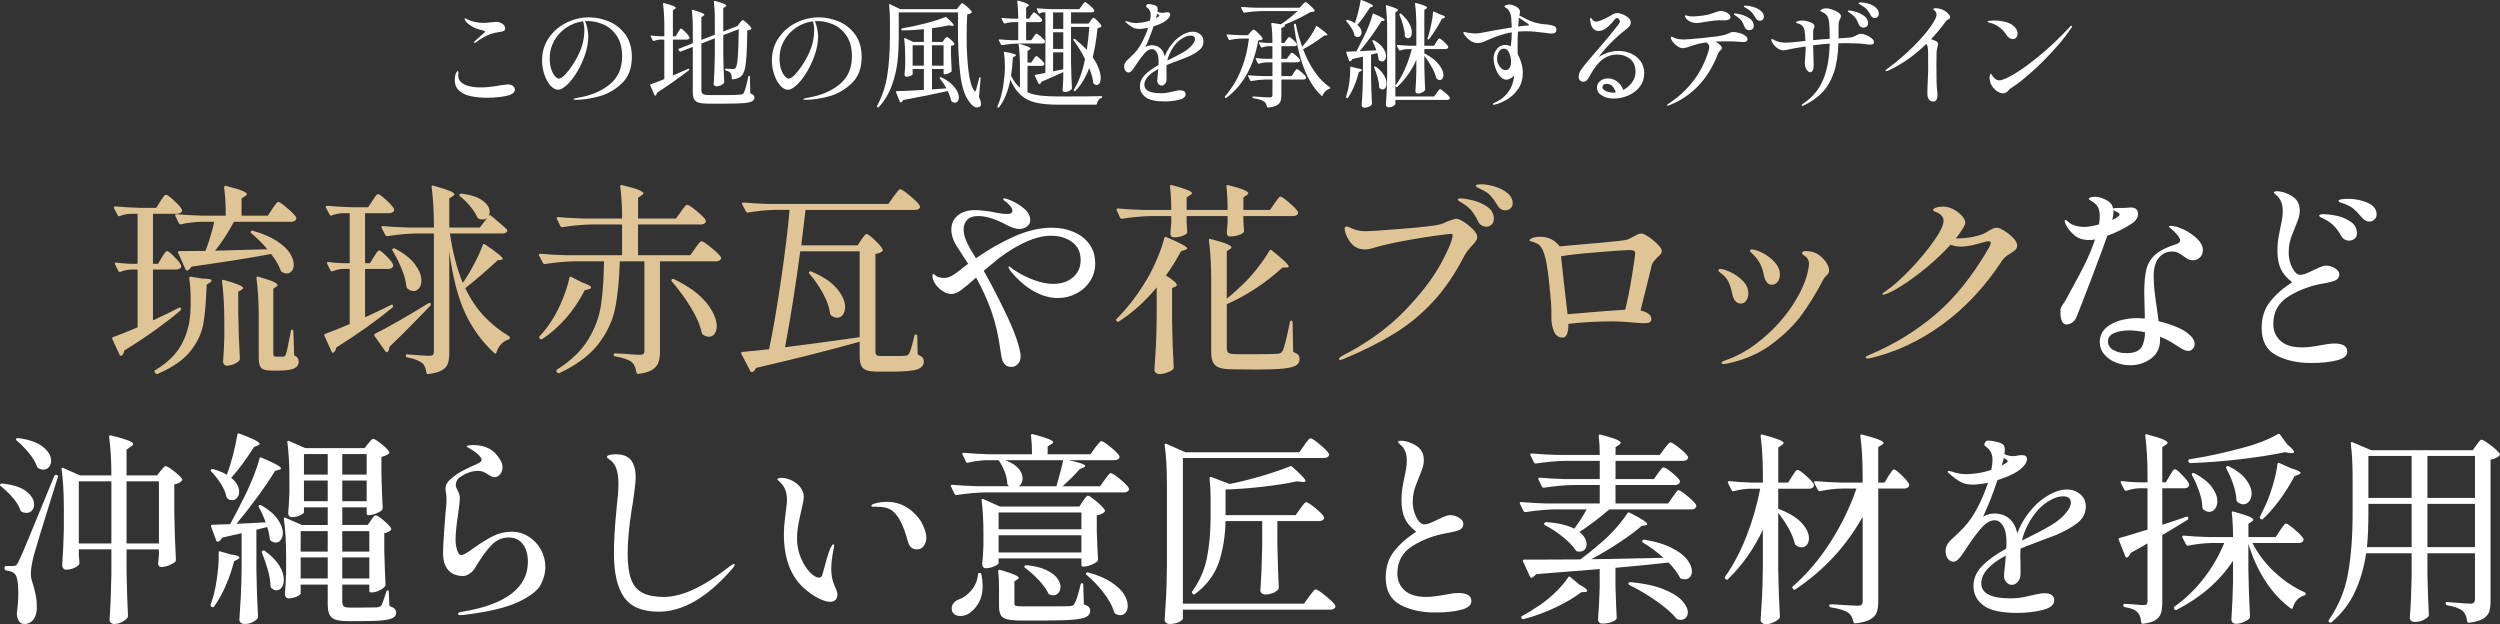 <?xml version="1.0" encoding="UTF-8"?>
<svg id="_レイヤー_1" data-name="レイヤー 1" xmlns="http://www.w3.org/2000/svg" width="280.558" height="70.048" version="1.1" viewBox="0 0 280.558 70.048">
  <rect x="0" y="0" width="280.558" height="70.048" fill="#333333" stroke="none"/>
  <g>
    <path d="M18.156,28.892c.046-.077.111-.18.196-.311.084-.13.156-.23.218-.299.062-.069.123-.104.185-.104.122,0,.391.211.805.632.414.422.667.74.759.955.016.031.023.069.023.115,0,.107-.058.195-.173.264-.115.069-.249.104-.402.104h-2.599v5.704c.843-.383,1.809-.851,2.897-1.403.107-.077.185-.061.23.046v.023c.03.092.015.169-.046.23-1.887,1.58-3.987,3.074-6.302,4.485-.031.261-.123.445-.276.552-.031.031-.069.046-.115.046-.061,0-.107-.038-.138-.115l-.805-1.748c-.016-.015-.023-.046-.023-.092,0-.092.046-.146.138-.161.536-.184,1.441-.544,2.714-1.081v-6.486h-.782c-.353.016-.729.1-1.127.253-.015.016-.046.023-.092.023-.077,0-.13-.038-.161-.115l-.368-.736c-.015-.031-.023-.069-.023-.115,0-.077.054-.107.161-.092.353.061.874.107,1.564.138h.828v-5.612h-.828c-.368.016-.759.1-1.173.253-.107.046-.184.016-.23-.092l-.414-.782c-.016-.015-.023-.046-.023-.092,0-.077.061-.115.184-.115.828.077,1.755.13,2.782.161h1.794l.46-.736c.047-.062.115-.165.207-.311.093-.146.173-.253.242-.322.068-.069.134-.104.195-.104.122,0,.422.219.896.656.476.437.767.771.874,1.0.016.031.023.069.023.115,0,.107-.058.196-.173.265-.114.069-.249.104-.402.104h-2.69v5.612h.574l.414-.713ZM21.284,31.088c.031-.038.077-.049.139-.034l1.265.207c.705,0,1.058.077,1.058.23,0,.077-.068.153-.207.23l-.345.23c-.062,1.871-.188,3.339-.379,4.404-.192,1.066-.675,2.085-1.449,3.059s-1.998,1.821-3.669,2.542c-.107.046-.191.023-.253-.069l-.068-.092c-.062-.107-.047-.192.046-.253,1.165-.706,2.039-1.491,2.622-2.357.582-.866.98-1.875,1.195-3.024.107-.628.161-1.403.161-2.323,0-1.073-.054-1.939-.161-2.599,0-.061.016-.111.046-.15ZM30.554,23.441c.046-.061.122-.168.229-.322s.196-.268.265-.345c.069-.076.134-.115.195-.115.123,0,.456.234,1.001.702.544.468.878.816,1,1.046.016.077.008.153-.022.23-.092.169-.269.253-.529.253h-6.439c-.675,1.257-1.38,2.338-2.116,3.243l5.865-.161c-.521-.628-1.12-1.227-1.794-1.794-.107-.077-.123-.153-.047-.23.062-.061.139-.077.23-.046,1.073.307,1.955.682,2.645,1.127.69.445,1.185.901,1.484,1.368.299.468.448.901.448,1.3,0,.292-.073.529-.219.713s-.333.276-.563.276c-.184,0-.36-.054-.529-.161-.092-.046-.146-.107-.161-.184-.245-.644-.605-1.257-1.08-1.84-2.102.399-5.083.874-8.947,1.426-.092.199-.23.337-.414.414-.016.015-.038.023-.069.023-.077,0-.13-.038-.161-.115l-.828-1.863-.022-.092c0-.076.054-.115.161-.115,1.149,0,2.123-.008,2.921-.023.398-1.027.728-2.116.989-3.266h-1.403c-.782.016-1.557.107-2.323.276-.123.031-.199,0-.229-.092l-.414-.828c-.016-.015-.023-.046-.023-.092,0-.077.054-.115.161-.115.843.077,1.778.13,2.806.161h2.715c0-1.165-.062-2.223-.185-3.174,0-.153.069-.207.207-.161.874.215,1.483.395,1.828.541.346.146.518.272.518.379,0,.077-.068.153-.207.23l-.391.253v1.932h2.944l.506-.759ZM25.172,36.068c0-1.671-.085-3.166-.253-4.485v-.046c0-.123.068-.161.207-.115,1.44.399,2.161.698,2.161.897,0,.061-.061.13-.184.207l-.368.207v2.277c.031,1.917.092,3.657.185,5.221,0,.092-.023.168-.069.23-.138.153-.342.288-.609.403-.269.115-.525.172-.771.172-.138,0-.245-.046-.322-.138-.077-.092-.115-.199-.115-.322.062-.705.107-1.61.139-2.714v-1.794ZM29.035,35.608c0-1.625-.084-3.089-.253-4.393v-.046c0-.123.069-.161.207-.115.812.23,1.376.418,1.69.563.314.146.472.272.472.379,0,.046-.054.107-.161.184l-.321.23v7.268c0,.138.019.23.057.276.039.046.119.069.242.069h.828c.138-.03.229-.107.275-.23.092-.214.284-1.096.575-2.645.016-.107.069-.161.161-.161.076,0,.115.062.115.184l.092,2.714c.199.092.333.192.402.299s.104.245.104.414c0,.337-.173.586-.518.748s-.924.241-1.736.241h-.805c-.599,0-.985-.104-1.162-.31-.176-.207-.265-.595-.265-1.162v-4.508Z" fill="#dfc496" stroke-width="0"/>
    <path d="M41.957,28.823c.046-.077.111-.18.195-.311s.157-.23.219-.299c.061-.069.122-.103.184-.103.123,0,.392.207.806.621.413.414.667.736.759.966.015.077.007.153-.023.23-.092.169-.269.253-.528.253h-2.6v5.428c1.257-.583,2.224-1.042,2.898-1.38.106-.077.184-.061.229.046.046.077.03.154-.046.23-1.84,1.518-3.94,3.013-6.302,4.485-.062.261-.153.445-.276.552-.03.031-.068.046-.115.046-.061,0-.107-.038-.138-.115l-.805-1.771c-.016-.015-.023-.046-.023-.092,0-.092.046-.146.139-.161.536-.184,1.44-.544,2.714-1.081v-6.187h-.782c-.353.016-.729.1-1.127.253-.016.016-.046.023-.092.023-.077,0-.131-.038-.161-.115l-.368-.736c-.016-.03-.023-.069-.023-.115,0-.077.054-.107.161-.092.353.062.874.107,1.564.138h.828v-5.612h-.806c-.398.015-.805.1-1.219.253-.107.046-.184.015-.229-.092l-.414-.782c-.016-.015-.023-.046-.023-.092,0-.076.062-.115.185-.115.827.077,1.755.13,2.782.161h1.794l.483-.736c.046-.061.115-.165.207-.311.092-.146.173-.253.241-.322.069-.069.135-.104.195-.104.123,0,.422.218.897.655.475.437.767.771.874,1.0.015.031.023.069.023.115,0,.107-.058.195-.173.265-.115.069-.25.104-.402.104h-2.691v5.612h.552l.438-.713ZM43.394,39.53c-.054-.008-.096-.035-.127-.081l-1.241-1.748c-.062-.107-.039-.191.068-.253.599-.291,1.457-.755,2.576-1.392s2.262-1.314,3.427-2.036c.107-.046.185-.03.23.046.046.077.03.161-.046.253l-.713.736c-.185.184-.656.667-1.415,1.449-.759.782-1.575,1.587-2.449,2.415,0,.2-.062.384-.185.552-.03.046-.072.065-.126.058ZM52.123,31.491c.398-.613.789-1.288,1.173-2.024.383-.736.675-1.388.874-1.955.046-.138.13-.168.253-.092,1.334.905,2.001,1.449,2.001,1.633,0,.046-.062.084-.184.115l-.368.023c-1.258,1.166-2.477,2.216-3.657,3.151.598,1.242,1.303,2.292,2.116,3.151.812.859,1.74,1.603,2.783,2.231.092.077.13.146.114.207-.015.077-.076.138-.184.184-.307.092-.579.264-.816.518-.238.253-.41.563-.518.931-.016.062-.046.1-.092.115s-.092,0-.139-.046c-1.395-1.288-2.491-2.795-3.288-4.52-.798-1.725-1.389-4.014-1.771-6.866v11.339c0,.506-.054.912-.161,1.219-.107.307-.333.56-.679.759-.345.199-.854.337-1.529.414h-.046c-.077,0-.131-.054-.161-.161-.046-.46-.191-.812-.437-1.058-.368-.292-.936-.506-1.702-.644-.107-.031-.161-.092-.161-.184,0-.138.062-.191.184-.161,1.288.107,2.101.161,2.438.161.199,0,.337-.035.414-.104.076-.069.115-.195.115-.379v-13.248h-1.933c-.981.016-2.078.115-3.289.299h-.068c-.062,0-.115-.038-.161-.115l-.414-.805c-.016-.015-.023-.046-.023-.092,0-.077.054-.115.161-.115.843.077,1.778.13,2.807.161h2.921v-.046c0-1.671-.085-3.167-.253-4.485v-.046c0-.123.068-.161.207-.115.873.245,1.483.441,1.828.586.345.146.518.272.518.379,0,.062-.062.13-.185.207l-.391.253v3.266h3.427l.852-1.104c-.139.138-.322.207-.553.207-.153,0-.299-.031-.437-.092-.062-.03-.115-.092-.161-.184-.169-.383-.434-.79-.793-1.219-.361-.429-.732-.797-1.116-1.104-.107-.077-.123-.153-.046-.23.077-.077.161-.1.253-.069,1.043.138,1.821.402,2.335.793s.771.801.771,1.23c0,.184-.046.345-.139.483l.023-.023c.062-.092.146-.1.253-.023.046.031.096.073.149.126s.127.111.219.172l1.403,1.219c.076.107.092.192.046.253-.093.153-.253.23-.483.23h-5.934c.321,2.177.805,4.025,1.448,5.543.016-.015.077-.1.185-.253ZM44.096,27.903c.077-.046.161-.046.253,0,1.013.537,1.756,1.127,2.231,1.771.475.644.713,1.25.713,1.817,0,.337-.085.617-.253.839-.169.223-.376.333-.621.333-.23,0-.46-.092-.69-.276-.046-.046-.084-.115-.114-.207-.062-.613-.242-1.284-.541-2.013-.299-.728-.641-1.406-1.023-2.035-.046-.107-.031-.184.046-.23Z" fill="#dfc496" stroke-width="0"/>
    <path d="M76.409,23.763c.061-.092.146-.21.253-.356.106-.146.195-.253.265-.322.068-.069.134-.104.195-.104.138,0,.486.23,1.046.69.56.46.901.805,1.023,1.035.046.077.046.153,0,.23-.092.169-.275.253-.552.253h-7.038v3.45h5.865l.552-.782c.062-.092.146-.21.253-.356.107-.146.195-.253.265-.322.069-.069.134-.104.195-.104.139,0,.502.241,1.093.725.59.483.946.832,1.069,1.046.046.077.046.153,0,.23-.092.169-.275.253-.552.253h-6.279v10.097c0,.506-.058.923-.172,1.253-.115.33-.35.605-.702.828-.353.222-.874.372-1.563.448h-.046c-.077,0-.131-.054-.161-.161-.077-.506-.238-.882-.483-1.127-.383-.307-1.012-.529-1.886-.667-.123-.03-.184-.092-.184-.184,0-.107.046-.161.138-.161.245,0,.782.031,1.609.092.537.046.943.069,1.22.069.184,0,.311-.034.379-.104.069-.069.104-.18.104-.333v-10.051h-2.76c-.062,2.147-.241,3.925-.54,5.336-.3,1.411-.929,2.733-1.887,3.968s-2.403,2.312-4.335,3.231c-.092.046-.177.03-.253-.046l-.069-.069c-.031-.046-.042-.096-.034-.149.007-.054.034-.096.08-.126,1.564-.997,2.722-2.108,3.474-3.335.751-1.227,1.23-2.496,1.438-3.807s.325-2.979.356-5.002h-3.335c-.981.016-2.078.115-3.289.299h-.069c-.062,0-.115-.038-.161-.115l-.437-.828c-.016-.015-.023-.046-.023-.092,0-.077.062-.115.184-.115.828.077,1.756.13,2.783.161h6.371v-3.45h-3.404c-.981.016-2.077.115-3.288.299h-.069c-.062,0-.115-.038-.161-.115l-.391-.805c-.016-.015-.023-.046-.023-.092,0-.077.054-.115.161-.115.843.077,1.778.13,2.806.161h4.37c0-1.38-.068-2.576-.207-3.588,0-.153.069-.207.207-.161.89.215,1.511.395,1.863.541.353.146.529.272.529.379,0,.077-.069.154-.207.23l-.392.276v2.323h4.255l.553-.759ZM64.127,31.077l1.196.621c.674.23,1.012.414,1.012.552,0,.092-.092.161-.276.207l-.437.115c-.599,1.166-1.308,2.216-2.128,3.151-.82.936-1.698,1.71-2.634,2.323-.092.062-.176.054-.253-.023l-.022-.023c-.092-.092-.1-.184-.023-.276.521-.537,1.035-1.219,1.541-2.047.368-.598.725-1.326,1.069-2.185.346-.858.587-1.625.725-2.3.016-.123.093-.161.23-.115ZM75.396,31.353c.062-.061.146-.069.253-.023,1.641.797,2.849,1.679,3.623,2.645.773.966,1.161,1.84,1.161,2.622,0,.353-.08.64-.241.862-.161.223-.372.333-.633.333-.229,0-.46-.084-.689-.253-.062-.03-.101-.092-.115-.184-.185-.874-.598-1.832-1.242-2.875-.644-1.042-1.35-2.008-2.116-2.898-.062-.092-.062-.168,0-.23Z" fill="#dfc496" stroke-width="0"/>
    <path d="M96.658,26.914c.046-.061.111-.153.195-.276.084-.123.157-.215.219-.276.061-.062.122-.092.184-.092.139,0,.444.227.92.679s.767.801.874,1.046c.046.062.031.13-.046.207-.123.123-.376.223-.759.299v10.948c0,.199.042.333.126.402.085.069.265.104.541.104h1.38c.705,0,1.135-.007,1.288-.023.184-.015.322-.084.414-.207.138-.184.345-.858.621-2.024.015-.107.076-.161.184-.161.092,0,.139.062.139.184l.046,2.047c.26.123.44.238.54.345.1.107.149.26.149.46,0,.414-.245.705-.735.874-.491.168-1.411.253-2.761.253h-1.679c-.567,0-.993-.054-1.276-.161-.284-.107-.479-.288-.587-.541s-.161-.609-.161-1.069v-1.587c-3.189.905-7.068,1.886-11.638,2.944-.062.199-.191.353-.391.46-.016.015-.046.023-.092.023-.062,0-.108-.038-.139-.115l-1.012-1.932c-.016-.031-.023-.069-.023-.115,0-.062.046-.1.139-.115l2.989-.299c.43-2.009.878-4.612,1.346-7.809.468-3.197.786-5.808.955-7.832h-1.702c-.874.016-1.863.115-2.967.299h-.069c-.062,0-.115-.038-.161-.115l-.414-.805c-.016-.015-.022-.046-.022-.092,0-.077.053-.115.16-.115.844.077,1.779.13,2.807.161h13.455l.575-.828c.076-.092.172-.214.287-.368.115-.153.207-.268.276-.345.068-.077.134-.115.195-.115.138,0,.506.25,1.104.748.599.499.958.863,1.081,1.093.03.077.038.153.023.23-.092.169-.276.253-.553.253h-12.281l-.483,3.979h6.325l.414-.621ZM96.474,37.839v-9.637h-6.67c-.506,3.803-1.073,7.391-1.702,10.764,2.592-.322,5.383-.698,8.372-1.127ZM90.816,30.502c.061-.061.146-.069.253-.023,1.288.537,2.238,1.173,2.852,1.909s.92,1.426.92,2.07c0,.353-.084.641-.253.863s-.383.333-.644.333c-.215,0-.43-.077-.645-.23-.062-.046-.107-.123-.138-.23-.092-.705-.36-1.464-.805-2.277-.445-.812-.951-1.541-1.519-2.185-.077-.092-.084-.168-.022-.23Z" fill="#dfc496" stroke-width="0"/>
    <path d="M120.493,26.029c.735.314,1.322.771,1.76,1.368.437.598.655,1.319.655,2.162,0,.736-.192,1.399-.575,1.99-.384.59-.897,1.054-1.541,1.391-.644.337-1.342.506-2.093.506-.859,0-1.736-.245-2.634-.736-.896-.49-1.752-1.219-2.564-2.185-.215-.26-.322-.444-.322-.552,0-.046.023-.069.069-.069s.13.05.253.149c.122.1.222.18.299.241.69.46,1.43.836,2.22,1.127.789.292,1.514.437,2.174.437.92,0,1.663-.249,2.23-.747.567-.499.852-1.139.852-1.921,0-.874-.318-1.548-.955-2.024-.637-.475-1.438-.713-2.403-.713-.951,0-2.032.303-3.243.909s-2.331,1.361-3.357,2.265l-.921.759c.798,1.411,1.588,2.929,2.369,4.554.599,1.227,1.043,2.277,1.334,3.151s.438,1.518.438,1.932c0,.322-.1.594-.299.817-.2.222-.453.333-.76.333s-.544-.096-.713-.288c-.169-.192-.279-.407-.333-.644-.054-.238-.111-.571-.173-1-.199-1.502-.518-2.894-.954-4.175-.438-1.28-1.023-2.587-1.76-3.921-.721.644-1.28,1.112-1.679,1.403-.399.291-.752.437-1.059.437-.46,0-.9-.18-1.322-.541s-.693-.763-.816-1.208c-.016-.061-.023-.138-.023-.23,0-.092.008-.153.023-.184,0-.061.015-.092.046-.092.03,0,.084.031.161.092.245.245.598.368,1.058.368.291,0,.579-.076.863-.23.283-.153.624-.391,1.023-.713.092-.092.245-.214.46-.368l.368-.276-1.128-1.748c-.506-.72-.759-1.418-.759-2.093,0-.659.242-1.188.725-1.587.483-.399,1.131-.598,1.943-.598.414,0,.981.054,1.702.161.077.015.33.065.759.149.43.084.806.126,1.127.126.399,0,.599-.123.599-.368,0-.138-.065-.291-.195-.46-.131-.168-.265-.314-.403-.437-.062-.046-.149-.111-.264-.195-.115-.084-.173-.157-.173-.219,0-.046.038-.069.115-.069.168,0,.437.084.805.253.521.23,1.004.533,1.449.909.444.376.667.801.667,1.276,0,.307-.127.548-.38.725s-.533.265-.839.265c-.384,0-.867-.153-1.449-.46-.43-.245-.939-.472-1.529-.679-.591-.207-1.139-.311-1.645-.311-.537,0-.943.134-1.22.402-.275.269-.414.641-.414,1.116,0,.445.123.924.368,1.438s.583,1.108,1.013,1.782c1.38-.966,2.806-1.778,4.277-2.438,1.473-.659,2.883-.989,4.232-.989.904,0,1.725.157,2.461.472Z" fill="#fff" stroke-width="0"/>
    <path d="M129.808,32.25c-1.272,1.549-2.684,2.822-4.231,3.818-.107.077-.192.069-.253-.023l-.023-.023c-.077-.107-.069-.191.023-.253,1.257-1.257,2.407-2.768,3.449-4.531.368-.629.736-1.38,1.104-2.254.368-.874.629-1.625.782-2.254.03-.153.114-.191.253-.115.858.368,1.46.648,1.806.839.345.192.518.333.518.425,0,.062-.077.115-.23.161l-.46.138c-.506.951-1.073,1.863-1.702,2.737.812.506,1.219.859,1.219,1.058,0,.092-.062.161-.184.207l-.345.138v3.657c.03,1.917.092,3.672.184,5.267,0,.092-.031.168-.092.23-.153.123-.376.237-.667.345-.292.107-.575.161-.852.161-.153,0-.283-.046-.391-.138-.107-.092-.161-.2-.161-.322.062-.905.115-1.782.161-2.633s.076-1.967.092-3.347v-3.289ZM143.033,22.82c.076-.092.161-.207.253-.345s.168-.242.229-.311.123-.104.185-.104c.122,0,.448.227.978.679.528.452.854.793.978,1.023.015.031.022.069.022.115,0,.107-.054.196-.161.265s-.237.104-.391.104h-5.589v.598l.068.966c.016.077.008.153-.022.23-.107.138-.303.253-.587.345-.283.092-.602.146-.954.161-.245,0-.368-.153-.368-.46.03-.276.046-.467.046-.575l.046-.483v-.782h-4.6v.644l.069,1.035c.015.077.007.153-.023.23-.107.138-.303.253-.587.345-.283.092-.578.138-.885.138-.261,0-.392-.153-.392-.46.031-.307.046-.514.046-.621l.046-.506v-.805h-2.23c-.981.016-2.078.115-3.289.299h-.069c-.062,0-.114-.038-.161-.115l-.367-.828-.023-.092c0-.077.054-.115.161-.115.812.077,1.748.13,2.806.161h3.174c0-.997-.046-1.871-.138-2.622,0-.153.069-.207.207-.161,1.503.399,2.254.698,2.254.897,0,.077-.068.154-.207.23l-.391.253v1.403h4.6c0-.997-.046-1.871-.138-2.622,0-.153.069-.207.207-.161.843.215,1.43.395,1.76.541.329.146.494.272.494.379,0,.062-.062.131-.184.207l-.368.253v1.403h2.99l.506-.736ZM137.674,33.515c.598-.475,1.227-1.035,1.886-1.679.521-.506,1.055-1.107,1.599-1.805s.978-1.33,1.3-1.897c.076-.123.161-.138.253-.046,1.272,1.012,1.909,1.618,1.909,1.817,0,.077-.077.115-.23.115h-.46c-.95.874-1.966,1.664-3.047,2.369-1.081.706-2.151,1.288-3.209,1.748v4.945c0,.261.069.437.207.529.138.092.444.138.92.138h2.369c1.027,0,1.771-.015,2.231-.046.138-.015.245-.046.321-.092.077-.046.153-.13.23-.253.184-.383.452-1.457.805-3.22.016-.107.069-.161.161-.161s.138.062.138.184l.069,3.335c.291.107.483.218.575.333s.138.272.138.472c0,.306-.126.541-.38.701-.253.161-.717.28-1.391.356-.676.077-1.672.115-2.99.115l-2.553-.023c-.706,0-1.239-.054-1.599-.161-.36-.107-.618-.299-.771-.575-.153-.276-.23-.674-.23-1.196v-8.05c0-1.671-.084-3.166-.253-4.485v-.046c0-.123.069-.161.207-.115.874.23,1.479.418,1.817.563.337.146.506.272.506.379,0,.046-.054.107-.161.184l-.368.23v5.336Z" fill="#dfc496" stroke-width="0"/>
    <path d="M150.255,40.277c0-.092.153-.222.46-.391,2.76-1.426,5.056-3.086,6.889-4.979,1.832-1.894,3.186-3.646,4.06-5.256.874-1.61,1.326-2.683,1.356-3.22,0-.123-.068-.184-.207-.184-.138,0-.771.077-1.897.23-1.127.153-2.33.353-3.61.598-1.28.246-2.351.499-3.209.759-.337.107-.651.161-.942.161-.476,0-.89-.138-1.242-.414-.276-.23-.514-.544-.713-.943-.2-.398-.299-.721-.299-.966,0-.168.068-.253.206-.253.139,0,.314.062.529.184.337.138.621.23.852.276.229.046.482.069.759.069.475,0,1.858-.092,4.151-.276,2.292-.184,3.684-.345,4.175-.483.275-.076.552-.184.828-.322.552-.215.904-.322,1.058-.322.168,0,.444.123.828.368.383.246.728.529,1.035.851.307.322.46.59.46.805,0,.168-.046.322-.139.46-.092.138-.245.322-.46.552-.398.43-.683.805-.851,1.127-1.027,2.009-2.193,3.719-3.496,5.129-1.304,1.411-2.753,2.607-4.347,3.588-1.596.981-3.489,1.932-5.682,2.852-.184.076-.314.115-.391.115-.107,0-.161-.039-.161-.115ZM166.251,25.281c-.176-.107-.31-.268-.402-.483-.215-.445-.448-.824-.701-1.139-.253-.314-.587-.594-1.001-.839-.076-.046-.188-.115-.333-.207-.146-.092-.219-.169-.219-.23,0-.077.115-.115.345-.115.292,0,.729.069,1.312.207.582.138,1.127.376,1.633.713.506.337.759.797.759,1.38,0,.276-.088.491-.264.644-.177.154-.372.23-.587.23-.184,0-.364-.053-.541-.161ZM168.034,23.004c-.292-.46-.549-.812-.771-1.058-.223-.245-.533-.46-.932-.644-.092-.046-.207-.1-.345-.161-.139-.061-.234-.115-.288-.161s-.08-.092-.08-.138c0-.107.214-.161.644-.161.414,0,.897.081,1.449.242.552.161,1.031.402,1.438.724.406.322.609.713.609,1.173,0,.245-.084.437-.253.575-.169.138-.353.207-.552.207-.399,0-.706-.199-.92-.598Z" fill="#dfc496" stroke-width="0"/>
    <path d="M185.015,26.58c.375.253.717.537,1.023.851.307.314.46.563.46.748,0,.107-.038.211-.115.311s-.207.234-.391.402c-.123.123-.246.257-.368.402-.123.146-.207.288-.253.426-.016.092-.05.241-.104.448s-.127.51-.219.909c-.46,1.886-.774,3.144-.942,3.772.812.184,1.219.506,1.219.966,0,.307-.261.46-.782.46-.245,0-.621-.023-1.127-.069-.951-.092-1.733-.138-2.346-.138-1.855,0-3.542.092-5.061.276v.115c0,.43-.054.774-.161,1.035s-.261.391-.46.391c-.476,0-.809-.23-1-.69-.192-.46-.288-.974-.288-1.541v-.759c0-.552-.084-1.622-.253-3.208s-.353-2.648-.552-3.186c-.123-.383-.272-.678-.448-.885-.177-.207-.426-.356-.748-.449-.076-.03-.153-.053-.229-.069-.077-.015-.135-.035-.173-.058s-.058-.049-.058-.081c0-.061.107-.146.322-.253.03-.015.107-.038.23-.069.184-.046.398-.069.644-.069.368,0,.725.065,1.069.195.346.13.693.387,1.047.771l.069.115,1.241-.115c.261-.015,1.326-.107,3.197-.276,1.87-.169,2.921-.292,3.151-.368.122-.031.345-.138.667-.322.152-.092.313-.176.482-.253.169-.076.322-.115.46-.115.153,0,.418.126.794.379ZM182.381,34.757c.245-.92.495-2.158.748-3.715.253-1.556.379-2.426.379-2.61,0-.138-.05-.233-.149-.288-.1-.054-.28-.081-.54-.081-.338,0-1.469.077-3.393.23-1.925.154-3.332.307-4.221.46,0,.246.022.521.069.828l.253,2.323c.214,1.84.345,2.959.391,3.358,3.373-.291,5.527-.46,6.463-.506Z" fill="#dfc496" stroke-width="0"/>
    <path d="M194.408,33.009c-.107-.521-.246-.97-.414-1.346-.169-.375-.476-.725-.92-1.046-.154-.107-.23-.199-.23-.276,0-.107.076-.161.23-.161.229,0,.602.119,1.115.356s.978.563,1.392.978.621.882.621,1.403c0,.292-.073.556-.219.793-.146.238-.356.356-.633.356-.476,0-.79-.353-.942-1.058ZM193.258,40.806c-.046-.031-.069-.062-.069-.092,0-.077.146-.168.438-.276,1.395-.475,2.752-1.257,4.071-2.346,1.318-1.089,2.434-2.308,3.346-3.657.912-1.349,1.515-2.622,1.806-3.818.107-.46.161-.79.161-.989,0-.353-.123-.628-.368-.828-.062-.046-.146-.107-.253-.184s-.161-.146-.161-.207c0-.153.13-.23.392-.23.353,0,.682.054.988.161.368.123.736.395,1.104.816s.552.832.552,1.23c0,.123-.022.218-.069.288-.046.069-.13.161-.253.276-.122.115-.207.218-.253.311-.092.138-.207.345-.345.621-.629,1.165-1.334,2.296-2.116,3.392-.781,1.097-1.878,2.185-3.289,3.266-1.41,1.081-3.09,1.829-5.037,2.243-.153.046-.307.069-.46.069-.076,0-.138-.016-.184-.046ZM198.271,31.664c-.153-.191-.261-.448-.321-.771-.093-.491-.234-.923-.426-1.299-.192-.375-.494-.763-.908-1.162-.154-.123-.23-.222-.23-.299,0-.092.069-.138.207-.138.291,0,.693.13,1.208.391.513.261.966.606,1.356,1.035.391.43.587.89.587,1.38,0,.337-.085.613-.253.828-.169.215-.392.322-.667.322-.215,0-.399-.096-.553-.288Z" fill="#dfc496" stroke-width="0"/>
    <path d="M224.932,25.902c.375.23.709.498,1,.805.291.307.438.583.438.828,0,.199-.058.356-.173.472-.115.115-.303.257-.563.425-.23.138-.418.265-.563.379-.146.115-.272.257-.38.426-1.932,2.944-4.178,5.344-6.738,7.199-2.562,1.855-5.268,3.113-8.119,3.772l-.253.023c-.139,0-.207-.046-.207-.138,0-.061.106-.138.321-.23,2.761-1.15,5.248-2.66,7.464-4.531,2.216-1.871,4.251-4.416,6.106-7.636.092-.169.138-.307.138-.414,0-.138-.084-.207-.253-.207-.092,0-.199.015-.321.046-.629.184-1.154.322-1.576.414-.422.092-.816.138-1.185.138-.383,0-.774-.069-1.173-.207-1.073,1.181-2.319,2.308-3.737,3.381s-2.58,1.787-3.484,2.139c-.184.061-.292.092-.322.092-.062,0-.092-.023-.092-.069,0-.046.03-.096.092-.15.062-.053.146-.111.253-.172.844-.583,1.778-1.415,2.807-2.496,1.026-1.081,1.9-2.135,2.622-3.162.72-1.027,1.08-1.779,1.08-2.254,0-.444-.307-.782-.92-1.012-.169-.061-.253-.13-.253-.207s.084-.153.253-.23c.23-.092.521-.138.874-.138.398,0,.79.104,1.174.311.383.207.697.453.942.736.245.284.368.533.368.748,0,.138-.077.337-.23.598-.229.383-.506.774-.827,1.173h.184c.567,0,1.161-.061,1.782-.184s1.107-.292,1.461-.506c.092-.046.222-.123.391-.23.169-.107.314-.18.438-.218.122-.038.237-.058.345-.058.184,0,.464.115.84.345Z" fill="#dfc496" stroke-width="0"/>
    <path d="M236.493,26.454c-.414,1.166-1.039,2.844-1.874,5.037-.836,2.193-1.368,3.565-1.599,4.117-.107.246-.265.441-.472.587-.207.146-.418.218-.632.218-.461,0-.69-.475-.69-1.426,0-.199.015-.341.046-.426.03-.084.107-.218.23-.402.184-.245.345-.506.482-.782l.529-.989c.582-1.042,1.084-1.993,1.507-2.852.421-.858.785-1.748,1.092-2.668-.229.046-.437.069-.621.069-.721,0-1.288-.18-1.702-.541-.413-.36-.728-.748-.942-1.161-.092-.169-.138-.314-.138-.437,0-.077.03-.115.092-.115.061,0,.168.077.321.23.199.184.464.322.794.414.329.092.671.138,1.023.138.368,0,.904-.092,1.61-.276.061-.291.092-.598.092-.92,0-.583-.131-1.012-.391-1.288-.139-.153-.311-.287-.518-.402s-.311-.195-.311-.242c0-.076.061-.138.184-.184.123-.046.276-.069.46-.069.276,0,.537.046.782.138.398.138.701.299.908.483s.334.414.38.69c.046-.03.168-.046.368-.046l1.034-.023c.107,0,.203-.008.288-.023.084-.015.173-.023.265-.023.106,0,.191.008.253.023.184.015.329.088.437.218.107.13.161.288.161.472s-.054.368-.161.552c-.107.184-.245.337-.414.46-.858.583-1.816,1.066-2.875,1.449ZM242.267,28.938c-.384.476-.575,1.158-.575,2.047,0,.537.03,1.084.092,1.644.062.56.153,1.239.276,2.036.092.613.153,1.074.184,1.38.705.169,1.365.38,1.979.633s1.081.525,1.402.816c.215.169.38.353.495.552.115.2.173.384.173.552,0,.215-.069.399-.207.552-.139.154-.308.23-.507.23-.184,0-.387-.057-.609-.172-.223-.115-.502-.288-.839-.518-.553-.368-1.127-.667-1.726-.897v.391c0,.859-.333,1.541-1,2.047-.667.506-1.461.759-2.381.759-.537,0-1.065-.104-1.587-.311s-.951-.51-1.288-.909-.506-.866-.506-1.403c0-.843.414-1.499,1.242-1.967.828-.467,1.832-.701,3.013-.701.138,0,.406.015.805.046l-.022-.92c-.031-.92-.046-1.587-.046-2.001,0-1.119.084-2.001.253-2.645.168-.644.51-1.188,1.023-1.633.514-.444,1.291-.828,2.334-1.15.276-.092.414-.23.414-.414,0-.306-.36-.766-1.081-1.38-.122-.077-.184-.138-.184-.184,0-.046.069-.069.207-.069.122,0,.279.02.472.058.191.039.356.088.494.149.629.215,1.227.563,1.794,1.046s.852.978.852,1.483c0,.322-.111.591-.334.805-.223.215-.479.322-.771.322-.199,0-.376-.038-.529-.115s-.353-.207-.598-.391c-.229-.168-.434-.291-.609-.368-.177-.077-.372-.115-.587-.115-.629,0-1.135.238-1.518.713ZM240.288,39.012c.276-.414.422-.989.438-1.725-.645-.138-1.234-.207-1.771-.207-.675,0-1.241.1-1.701.299-.46.2-.69.506-.69.92,0,.429.207.759.621.989s.896.345,1.449.345c.828,0,1.38-.207,1.655-.621ZM237.046,24.683c.046-.031.104-.058.172-.081.069-.023.135-.058.195-.104.307-.184.46-.33.46-.437,0-.077-.084-.161-.253-.253-.046-.015-.122-.05-.229-.104s-.177-.104-.207-.149v.207c0,.261-.046.567-.138.92Z" fill="#fff" stroke-width="0"/>
    <path d="M255.43,39.863c-1.081-.583-1.622-1.602-1.622-3.059,0-1.165.318-2.15.955-2.956.636-.805,1.46-1.529,2.472-2.173-.598-.46-1.023-.958-1.276-1.495s-.379-1.211-.379-2.024c0-.613.049-1.169.149-1.667.1-.498.157-.801.172-.909.077-.322.142-.647.196-.978.053-.33.08-.64.08-.932,0-.659-.177-1.188-.529-1.587-.107-.107-.211-.203-.311-.288-.1-.084-.149-.142-.149-.172,0-.107.115-.161.346-.161.152,0,.337.023.552.069s.398.107.552.184c.476.184.836.429,1.081.736s.368.706.368,1.196c0,.261-.034.506-.104.736s-.153.464-.253.701c-.101.238-.173.426-.219.563-.046.123-.135.342-.265.656-.13.314-.229.64-.299.978s-.104.698-.104,1.081c0,.598.134,1.161.402,1.69.269.529.571.793.909.793.184,0,.391-.046.62-.138.23-.092.529-.23.897-.414.092-.046.295-.138.609-.276.314-.138.563-.207.748-.207.367,0,.709.1,1.023.299.313.199.471.422.471.667,0,.322-.138.548-.414.678-.275.13-.728.25-1.356.356-1.396.23-2.684.702-3.864,1.415s-1.771,1.752-1.771,3.117c0,.782.268,1.418.805,1.909.536.491,1.349.736,2.438.736.507,0,1.174-.077,2.001-.23.69-.138,1.227-.207,1.61-.207.966,0,1.449.307,1.449.92,0,.445-.388.767-1.161.966-.775.199-1.745.299-2.91.299-1.533,0-2.84-.292-3.921-.874ZM263.111,26.868c-.161-.092-.296-.238-.402-.437-.246-.445-.514-.812-.806-1.104-.291-.291-.644-.537-1.058-.736-.077-.046-.161-.088-.253-.126s-.169-.081-.23-.127c-.061-.046-.092-.092-.092-.138,0-.107.169-.161.506-.161.414,0,.909.062,1.484.184.574.123,1.092.345,1.552.667.46.322.69.751.69,1.288,0,.276-.092.483-.276.621-.184.138-.391.207-.621.207-.169,0-.333-.046-.494-.138ZM265.055,24.407c-.353-.414-.651-.728-.896-.943-.246-.214-.567-.398-.967-.552-.138-.061-.264-.107-.379-.138-.115-.03-.207-.065-.276-.104-.068-.038-.104-.08-.104-.126.016-.153.383-.23,1.104-.23.751,0,1.468.146,2.15.437.682.292,1.023.729,1.023,1.311,0,.246-.089.441-.265.586-.177.146-.356.219-.54.219-.308,0-.591-.153-.852-.46Z" fill="#fff" stroke-width="0"/>
    <path d="M.034,54.339c.061-.061.138-.084.23-.069,1.211.123,2.108.414,2.691.874.583.46.874.951.874,1.472,0,.276-.081.502-.242.678-.161.177-.372.265-.632.265-.184,0-.353-.038-.506-.115-.062-.031-.115-.092-.161-.184-.153-.46-.437-.928-.851-1.403-.414-.475-.859-.904-1.334-1.288-.107-.062-.13-.138-.069-.23ZM.701,63.516h.782c.138,0,.245-.026.322-.081.077-.054.168-.188.276-.402.199-.398.567-1.25,1.104-2.553.537-1.303,1.502-3.649,2.898-7.038.046-.123.123-.168.23-.138h.069c.123.031.161.107.115.23l-.529,1.679c-1.242,3.972-1.971,6.356-2.185,7.153-.215.859-.322,1.549-.322,2.07,0,.246.042.502.126.771.084.269.134.434.15.495.138.46.241.894.311,1.299.069.407.095.863.08,1.369-.031.506-.168.909-.414,1.208-.246.299-.575.448-.989.448-.46,0-.736-.337-.828-1.012-.015-.077-.015-.153,0-.23.107-.767.161-1.526.161-2.277,0-.583-.039-1.062-.115-1.438-.077-.376-.192-.617-.345-.725-.199-.168-.499-.276-.897-.322-.123-.03-.184-.1-.184-.207v-.115c0-.123.061-.184.184-.184ZM1.793,49.325c-.008-.046.004-.077.035-.092.061-.061.138-.084.23-.069,1.242.169,2.166.499,2.771.989.605.491.909,1.004.909,1.541,0,.291-.084.533-.253.724-.169.192-.384.288-.644.288-.154,0-.322-.046-.506-.138-.061-.015-.115-.069-.161-.161-.169-.491-.468-1-.897-1.53-.43-.529-.897-1.008-1.403-1.438-.046-.03-.073-.069-.081-.115ZM18.019,52.844c.061-.061.149-.165.265-.311.114-.146.218-.219.311-.219.138,0,.448.188.932.563.482.376.785.671.908.886.046.062.03.13-.046.207-.2.199-.476.33-.828.391v3.197c.03,1.917.092,3.672.184,5.267,0,.092-.03.169-.092.23-.153.138-.388.269-.701.391-.314.123-.595.184-.84.184-.215,0-.337-.115-.368-.345,0-.092.008-.168.023-.23l.068-.736v-.667h-3.633v2.553c.046,2.131.1,3.757.161,4.876,0,.092-.016.168-.046.23-.138.184-.349.349-.633.495-.284.146-.571.218-.862.218-.154,0-.28-.046-.379-.138-.1-.092-.15-.2-.15-.322.107-1.548.176-3.25.207-5.106v-2.806h-3.657v.575l.069.874c.015.077.008.153-.023.23-.107.153-.303.292-.586.414-.284.123-.579.184-.886.184-.123,0-.226-.046-.311-.138-.084-.092-.126-.199-.126-.322.092-1.365.153-2.722.184-4.071v-2.277c0-1.809-.084-3.296-.253-4.462v-.046c0-.107.061-.138.184-.092l1.886.828h3.519c0-1.61-.084-3.051-.253-4.324,0-.153.069-.207.207-.161.92.23,1.564.418,1.932.563.368.146.552.28.552.402,0,.092-.084.192-.253.299l-.483.322v2.898h3.426l.392-.506ZM8.843,54.017v6.969h3.657v-6.969h-3.657ZM14.202,54.017v6.969h3.633v-6.969h-3.633Z" fill="#fff" stroke-width="0"/>
    <path d="M24.542,61.998c0-.061.02-.104.058-.126s.081-.019.127.012l1.195.345c.629.077.943.192.943.345,0,.077-.077.153-.23.23l-.367.184c-.246.966-.563,1.894-.955,2.783-.391.89-.816,1.648-1.276,2.277-.062.108-.146.13-.253.069l-.046-.023c-.092-.046-.123-.13-.092-.253.261-.813.383-1.204.368-1.173.152-.628.279-1.326.379-2.093s.149-1.457.149-2.07v-.506ZM25.485,53.189c.245-.644.472-1.372.679-2.185.207-.812.363-1.548.471-2.208.016-.138.093-.184.23-.138.858.322,1.452.571,1.782.748s.495.318.495.425c0,.046-.069.1-.207.161l-.414.161c-.951,1.472-1.81,2.63-2.576,3.473.307.246.532.506.679.782.146.276.218.537.218.782,0,.261-.076.483-.229.667-.153.184-.338.276-.552.276-.185,0-.354-.054-.506-.161-.062-.031-.108-.1-.139-.207-.092-.46-.303-.951-.632-1.472-.33-.521-.687-.981-1.07-1.38-.092-.092-.1-.168-.022-.23.046-.046.138-.054.275-.023.613.184,1.112.391,1.495.621l.023-.092ZM27.21,58.755l2.6-.138c-.185-.537-.438-1.104-.76-1.702-.03-.046-.038-.092-.022-.138.015-.046.038-.077.069-.092.076-.03.152-.023.229.023.828.476,1.438.993,1.828,1.553.392.56.587,1.077.587,1.552,0,.322-.077.583-.23.782s-.337.299-.552.299c-.199,0-.398-.077-.598-.23-.062-.061-.092-.138-.092-.23-.046-.444-.139-.874-.276-1.288l-1.219.299v4.508c.03,1.917.092,3.672.184,5.267,0,.092-.03.168-.092.23-.138.153-.33.288-.575.402-.245.115-.537.172-.874.172-.153,0-.283-.046-.391-.138-.107-.092-.161-.2-.161-.322.062-.905.115-1.782.161-2.633s.076-1.966.092-3.347v-3.749l-2.208.506c-.077.215-.215.36-.414.437l-.069.023c-.046,0-.1-.046-.16-.138l-.575-1.564-.023-.069c0-.031.016-.061.046-.092.031-.03.077-.046.139-.046l1.978-.069c.567-1.042,1.119-2.108,1.656-3.197.337-.674.655-1.387.954-2.139s.525-1.426.679-2.024c.03-.138.115-.168.253-.092,1.441.598,2.162.997,2.162,1.196,0,.062-.077.115-.229.161l-.438.115c-.521.859-1.177,1.829-1.967,2.909-.79,1.081-1.575,2.089-2.357,3.025l.667-.023ZM29.372,61.952c0-.077.038-.13.115-.161.107-.03.191-.015.253.046.736.537,1.272,1.085,1.61,1.645.337.56.506,1.085.506,1.576,0,.353-.081.641-.242.862-.16.223-.356.333-.586.333-.169,0-.36-.084-.575-.253-.062-.061-.092-.138-.092-.23-.016-.552-.119-1.165-.311-1.84-.192-.675-.41-1.311-.655-1.909-.016-.015-.023-.038-.023-.069ZM41.631,58.387c.031-.046.084-.123.161-.23s.146-.188.207-.242c.062-.053.123-.081.185-.081.122,0,.41.188.862.563.452.376.731.671.839.886.047.077.031.153-.046.23-.199.169-.437.276-.713.322v2.001c.046,1.625.092,2.883.139,3.772,0,.092-.023.161-.069.207-.123.154-.334.303-.633.449-.299.146-.579.218-.839.218h-.093c-.122,0-.184-.061-.184-.184v-.69h-3.036v1.886c0,.261.054.441.161.541.107.1.337.149.69.149h1.541l1.518-.023c.184-.031.329-.084.437-.161.107-.123.307-.651.599-1.587.015-.107.068-.161.161-.161.076,0,.114.062.114.184l.069,1.564c.276.107.472.215.587.322.114.107.172.245.172.414,0,.245-.107.437-.321.575-.216.138-.591.238-1.128.299-.536.061-1.303.092-2.3.092h-1.794c-.828,0-1.392-.134-1.69-.402-.299-.269-.448-.748-.448-1.438v-2.254h-3.036v.989c0,.107-.149.227-.448.356-.299.13-.603.195-.909.195-.122,0-.222-.046-.299-.138-.076-.092-.114-.199-.114-.322.061-.69.106-1.541.138-2.553v-1.518c0-1.779-.085-3.235-.253-4.37v-.046c0-.107.061-.138.184-.092l1.84.805h2.898v-1.978h-2.668v.552c0,.092-.149.207-.448.345-.3.138-.61.207-.932.207-.123,0-.219-.046-.288-.138-.068-.092-.104-.199-.104-.322.062-.613.107-1.411.139-2.392v-1.426c0-1.641-.077-3.021-.23-4.14v-.046c0-.107.062-.138.185-.092l1.816.805h6.67l.392-.506c.061-.061.149-.165.264-.311.115-.146.219-.218.311-.218.139,0,.441.188.909.563.468.375.763.671.886.885.046.062.03.13-.047.207-.184.153-.46.276-.827.368v2.001c.046,1.641.092,2.883.138,3.726,0,.077-.023.153-.069.23-.138.138-.36.268-.667.391-.307.123-.575.184-.805.184h-.069c-.123,0-.184-.061-.184-.184v-.69h-2.737v1.978h2.853l.367-.529ZM36.778,61.906v-2.3h-3.036v2.3h3.036ZM33.742,62.55v2.369h3.036v-2.369h-3.036ZM36.778,53.258v-2.3h-2.668v2.3h2.668ZM34.11,53.925v2.323h2.668v-2.323h-2.668ZM41.148,53.258v-2.3h-2.737v2.3h2.737ZM38.411,53.925v2.323h2.737v-2.323h-2.737ZM41.447,61.906v-2.3h-3.036v2.3h3.036ZM38.411,62.55v2.369h3.036v-2.369h-3.036Z" fill="#fff" stroke-width="0"/>
    <path d="M51.399,68.898c0-.077.034-.13.104-.161.069-.031.146-.054.23-.069.084-.015.142-.023.172-.023,2.423-.399,4.251-1.069,5.485-2.012,1.234-.943,1.852-2.135,1.852-3.577,0-.828-.188-1.491-.563-1.99-.376-.498-.908-.747-1.599-.747-.721,0-1.356.28-1.908.839-.553.56-1.166,1.407-1.841,2.542-.138.261-.345.483-.621.667-.275.184-.514.276-.713.276-.735,0-1.299-.222-1.69-.667-.391-.444-.586-1.081-.586-1.909,0-.49.034-1.219.104-2.185.068-.966.118-1.648.149-2.047.092-.858.138-1.457.138-1.794,0-.23-.02-.452-.058-.667-.038-.214-.058-.375-.058-.483,0-.322.093-.594.276-.816s.475-.479.874-.771c.322-.245.896-.56,1.725-.943.43-.184.732-.326.909-.426.176-.1.265-.21.265-.333,0-.168-.139-.375-.414-.621-.276-.245-.591-.467-.943-.667-.046-.03-.111-.065-.195-.104-.085-.038-.127-.081-.127-.126s.092-.081.276-.104c.184-.023.337-.034.46-.034.659,0,1.242.126,1.748.379s.942.694,1.311,1.322c.153.261.23.529.23.805,0,.307-.092.567-.276.782-.184.215-.391.322-.621.322-.123,0-.237-.027-.345-.081s-.215-.119-.322-.195c-.215-.138-.406-.245-.575-.322-.168-.077-.383-.115-.644-.115-.613,0-1.258.222-1.932.667-.169.092-.3.226-.392.402s-.138.341-.138.495c0,.123.026.241.08.356.054.115.089.188.104.218.185.338.276.652.276.943,0,.199-.054.705-.161,1.518-.215,1.38-.322,2.415-.322,3.105,0,.414.058.809.173,1.184.115.376.272.563.472.563.215,0,.667-.253,1.356-.759.782-.567,1.507-1.02,2.174-1.357.667-.337,1.376-.506,2.128-.506.674,0,1.303.18,1.886.541.582.36,1.042.843,1.38,1.449.337.606.506,1.253.506,1.943,0,.706-.177,1.384-.529,2.036-.353.652-1.192,1.292-2.518,1.92-1.327.629-3.309,1.104-5.946,1.426-.199.03-.367.046-.506.046-.199,0-.299-.046-.299-.138Z" fill="#fff" stroke-width="0"/>
    <path d="M70.036,67.023c-.759-1.081-1.139-2.717-1.139-4.91,0-1.396.1-3.09.3-5.083.138-1.211.207-2.116.207-2.714,0-.705-.081-1.288-.242-1.748-.161-.46-.44-.812-.839-1.058-.139-.077-.207-.153-.207-.23,0-.107.104-.184.311-.23.207-.046.425-.069.655-.069.828,0,1.41.227,1.748.679.337.453.506,1.077.506,1.875,0,.429-.054,1.016-.161,1.759-.107.744-.169,1.185-.184,1.323-.031.107-.062.284-.093.529-.307,1.917-.46,3.581-.46,4.991,0,1.227.131,2.189.392,2.886.261.698.686,1.2,1.276,1.507.59.307,1.392.46,2.403.46,2.024,0,4.492-1.15,7.406-3.45.046-.03.118-.081.219-.149.099-.069.18-.104.241-.104.046,0,.069.031.069.092,0,.092-.093.246-.276.46-2.791,3.205-5.535,4.807-8.234,4.807-1.84,0-3.14-.541-3.898-1.622Z" fill="#fff" stroke-width="0"/>
    <path d="M91.904,67.173c-.506-.245-1.05-.621-1.633-1.127-1.533-1.349-2.3-3.381-2.3-6.095,0-.613.069-1.434.207-2.461.092-.675.138-1.135.138-1.38,0-.445-.068-.84-.207-1.185-.138-.345-.368-.656-.689-.932-.123-.107-.185-.176-.185-.207,0-.046.046-.084.139-.115.092-.03.191-.046.299-.046.383,0,.773.096,1.173.288.398.192.725.453.978.782s.38.678.38,1.046c0,.276-.093.782-.276,1.518-.169.751-.292,1.349-.368,1.794-.077.445-.115.905-.115,1.38,0,.767.142,1.487.426,2.162.283.675.621,1.215,1.012,1.622.392.406.74.609,1.047.609.199,0,.329-.146.391-.437.322-1.257.599-2.185.828-2.783l.092-.184c.046-.092.096-.173.149-.242s.104-.104.15-.104c.046,0,.068.046.068.138,0,.153-.022.299-.068.437-.169.874-.254,1.587-.254,2.139,0,.476.047.897.139,1.265.046.215.146.491.299.828.169.337.253.621.253.851,0,.245-.073.441-.219.586-.146.146-.341.218-.586.218-.338,0-.759-.123-1.266-.368ZM102.22,61.4c-.16-.168-.279-.398-.356-.69-.506-1.947-1.173-3.135-2.001-3.565-.353-.184-.843-.276-1.472-.276h-.391c-.139,0-.207-.038-.207-.115,0-.076.084-.146.253-.207.46-.153.95-.23,1.472-.23,1.089,0,2.047.361,2.875,1.081.567.506.97,1.035,1.208,1.587.237.552.356.997.356,1.334,0,.368-.097.682-.288.943s-.44.391-.747.391-.541-.084-.702-.253Z" fill="#fff" stroke-width="0"/>
    <path d="M122.901,50.245c.062-.077.146-.184.253-.322.107-.138.196-.242.265-.311.069-.069.134-.104.195-.104.139,0,.476.218,1.013.655.536.437.866.771.988,1l.023.092c0,.123-.058.218-.173.287-.114.069-.257.104-.425.104h-5.083c1.211.261,1.816.476,1.816.644,0,.077-.068.138-.207.184l-.391.161c-.521.613-1.166,1.257-1.933,1.932h4.209l.529-.736c.046-.061.123-.165.23-.311.106-.146.195-.253.265-.322.068-.069.134-.104.195-.104.138,0,.479.227,1.023.678.544.453.87.786.978,1.0.046.077.046.154,0,.23-.092.168-.269.253-.529.253h-15.502c-.981.015-2.078.115-3.289.299h-.069c-.061,0-.114-.038-.16-.115l-.392-.828c-.016-.015-.022-.046-.022-.092,0-.076.053-.115.16-.115.844.077,1.779.13,2.807.161h3.588c-.062-.031-.1-.062-.115-.092-.077-.061-.115-.138-.115-.23-.015-.429-.114-.877-.299-1.346-.184-.467-.406-.885-.667-1.253h-1.288c-.705.016-1.418.107-2.139.276-.123.031-.199,0-.23-.092l-.391-.805c-.016-.015-.022-.046-.022-.092,0-.077.053-.115.16-.115.844.077,1.779.13,2.807.161h4.853c0-.674-.038-1.372-.115-2.093,0-.153.069-.207.207-.161,1.519.399,2.277.698,2.277.897,0,.077-.069.153-.207.23l-.414.253v.874h4.808l.528-.736ZM109.93,64.298c.122,0,.191.054.207.161.092.46.138.89.138,1.288,0,.797-.169,1.468-.506,2.013-.338.544-.736.939-1.196,1.185-.275.123-.544.184-.805.184-.276,0-.506-.073-.69-.218-.184-.146-.275-.356-.275-.632,0-.23.072-.433.219-.61.146-.176.341-.311.586-.402.521-.184.993-.529,1.415-1.035.421-.506.663-1.088.724-1.748,0-.123.062-.184.185-.184ZM121.521,56.248c.062-.077.123-.161.185-.253.061-.092.126-.176.195-.253.068-.077.134-.115.195-.115.122,0,.437.211.943.633.506.422.819.748.942.978.046.077.03.153-.046.23-.215.184-.498.307-.851.368v1.725c.046,1.411.092,2.477.138,3.197,0,.077-.023.153-.069.23-.138.138-.368.272-.689.402-.322.13-.606.195-.852.195h-.068c-.123,0-.185-.061-.185-.184v-.736h-9.292v.529c0,.092-.161.211-.482.356-.322.146-.645.218-.967.218-.122,0-.218-.046-.287-.138-.069-.092-.104-.199-.104-.322.062-.537.107-1.242.138-2.116v-1.311c0-1.411-.068-2.653-.207-3.726v-.046c0-.062.02-.1.058-.115.038-.015.088-.007.149.023l1.841.828h8.924l.391-.598ZM112.114,66c0-.751-.03-1.38-.092-1.886,0-.153.077-.207.23-.161.781.23,1.322.414,1.621.552.299.138.448.253.448.345,0,.062-.054.123-.161.184l-.321.207v2.438c0,.123.019.207.058.253.038.046.138.077.299.092.161.016.379.023.655.023h2.737c1.426,0,2.238-.007,2.438-.023.169-.015.288-.038.356-.069.069-.03.135-.1.195-.207.185-.276.414-.989.69-2.139.016-.107.076-.161.184-.161.077,0,.115.062.115.184l.069,2.185c.261.092.444.192.552.299.107.107.161.245.161.414,0,.291-.127.513-.38.667-.253.153-.725.264-1.414.333-.69.069-1.718.104-3.082.104h-2.875c-.705,0-1.23-.046-1.575-.138-.346-.092-.583-.25-.713-.472-.131-.222-.196-.563-.196-1.023v-2.001ZM121.36,59.399v-1.886h-9.292v1.886h9.292ZM112.068,60.066v1.932h9.292v-1.932h-9.292ZM112.827,51.648c.675.261,1.166.572,1.473.932.307.36.46.725.46,1.092,0,.399-.138.698-.414.897h4.209c.368-1.257.621-2.231.759-2.921h-6.486ZM114.989,63.493c.062-.061.139-.084.23-.069.874.092,1.595.268,2.162.529.566.261.98.563,1.242.909.26.345.391.678.391,1,0,.261-.077.483-.23.667-.153.184-.353.276-.598.276-.138,0-.269-.031-.391-.092-.093-.015-.146-.069-.161-.161-.23-.46-.591-.951-1.081-1.472-.491-.521-.997-.974-1.519-1.357-.107-.077-.122-.153-.046-.23ZM121.866,64.401c0-.038.016-.072.047-.103.076-.077.152-.092.229-.046,1.027.276,1.875.633,2.542,1.07s1.146.885,1.438,1.345c.291.46.437.897.437,1.311,0,.307-.077.56-.23.759-.153.199-.353.299-.598.299-.199,0-.384-.054-.552-.161-.077-.031-.123-.092-.138-.184-.2-.674-.595-1.395-1.185-2.162-.591-.767-1.224-1.434-1.897-2.001-.062-.046-.093-.088-.093-.127Z" fill="#fff" stroke-width="0"/>
    <path d="M146.364,49.969c.061-.092.146-.211.253-.356s.195-.253.265-.322c.068-.069.134-.104.195-.104.138,0,.483.23,1.035.69s.889.805,1.012,1.035c.046.077.046.153,0,.23-.092.169-.276.253-.552.253h-15.824v16.353h13.593l.575-.805c.062-.076.149-.191.265-.345s.207-.268.276-.345c.068-.076.134-.115.195-.115.138,0,.506.241,1.104.725.599.483.958.839,1.081,1.069.046.077.046.153,0,.23-.092.168-.269.253-.529.253h-16.56v1.035c0,.046-.065.119-.195.218-.131.1-.311.184-.541.253-.229.069-.482.104-.759.104-.153,0-.284-.046-.391-.138-.107-.092-.161-.2-.161-.322.061-.905.115-1.782.161-2.633s.076-1.966.092-3.347v-9.177c0-1.809-.084-3.297-.253-4.462v-.046c0-.107.061-.138.184-.092l2.14.943h12.788l.552-.782ZM145.904,57.099c.046-.061.122-.165.229-.311.107-.146.196-.253.265-.322.069-.069.134-.104.195-.104.139,0,.472.215,1.001.644s.854.759.978.989l.022.092c0,.123-.058.219-.172.288-.115.069-.257.104-.426.104h-4.646v2.576c.046,2.162.099,3.795.16,4.899,0,.092-.03.169-.092.23-.123.138-.314.261-.575.368s-.56.161-.896.161c-.138,0-.257-.046-.356-.138-.101-.092-.149-.199-.149-.322.106-1.502.176-3.174.207-5.014v-2.76h-4.117c-.031,1.671-.276,3.201-.736,4.588-.46,1.388-1.356,2.588-2.69,3.6-.107.077-.192.069-.253-.023l-.023-.046c-.077-.077-.084-.161-.023-.253.828-1.15,1.377-2.404,1.645-3.761.269-1.357.403-2.886.403-4.588v-2.231c0-.69-.039-1.38-.115-2.07,0-.169.068-.222.207-.161l2.047.782c1.211-.245,2.434-.552,3.668-.92,1.234-.368,2.266-.72,3.094-1.058.107-.046.191-.03.253.046.997.859,1.495,1.388,1.495,1.587,0,.107-.115.146-.345.115l-.598-.069c-1.074.23-2.335.43-3.784.598-1.449.169-2.863.276-4.243.322v2.875h7.866l.506-.713Z" fill="#fff" stroke-width="0"/>
    <path d="M157.13,67.863c-1.081-.583-1.621-1.602-1.621-3.059,0-1.165.317-2.15.954-2.956s1.461-1.529,2.473-2.173c-.598-.46-1.023-.958-1.276-1.495s-.38-1.211-.38-2.024c0-.613.05-1.169.149-1.667.1-.498.157-.801.173-.909.076-.322.142-.647.195-.978.054-.33.081-.64.081-.932,0-.659-.177-1.188-.529-1.587-.107-.107-.211-.203-.311-.288-.1-.084-.149-.142-.149-.172,0-.107.115-.161.345-.161.153,0,.337.023.552.069s.399.107.553.184c.475.184.835.429,1.081.736.245.307.367.706.367,1.196,0,.261-.034.506-.104.736-.068.23-.153.464-.253.701-.1.238-.172.426-.218.563-.046.123-.135.342-.265.656-.131.314-.23.64-.299.978-.069.337-.104.698-.104,1.081,0,.598.134,1.161.402,1.69.268.529.571.793.908.793.185,0,.392-.046.621-.138.23-.092.529-.23.897-.414.092-.046.295-.138.609-.276.313-.138.563-.207.747-.207.368,0,.709.1,1.023.299s.472.422.472.667c0,.322-.138.548-.414.678-.276.13-.729.25-1.356.356-1.396.23-2.684.702-3.864,1.415s-1.771,1.752-1.771,3.117c0,.782.269,1.418.806,1.909.536.491,1.349.736,2.438.736.506,0,1.173-.077,2.001-.23.69-.138,1.227-.207,1.61-.207.966,0,1.449.307,1.449.92,0,.445-.388.767-1.162.966s-1.744.299-2.909.299c-1.533,0-2.841-.292-3.922-.874Z" fill="#fff" stroke-width="0"/>
    <path d="M186.055,53.12c.046-.061.119-.157.219-.288.1-.13.18-.226.241-.288.062-.061.123-.092.185-.092.138,0,.448.195.932.586.482.391.777.694.885.909.016.077.008.153-.022.23-.092.169-.269.253-.529.253h-6.67v2.07h5.911l.506-.736c.077-.092.161-.207.253-.345.092-.138.169-.241.23-.311.061-.069.122-.103.184-.103.123,0,.452.222.989.667.536.445.866.782.989,1.012.015.077.007.153-.023.23-.092.169-.269.253-.529.253h-9.199c-1.273,1.074-2.393,1.917-3.358,2.53.536.429.805.897.805,1.403,0,.23-.072.422-.218.575-.146.153-.334.23-.563.23-.108,0-.2-.008-.276-.023-.077-.015-.138-.069-.185-.161-.337-.491-.827-.993-1.472-1.506-.644-.514-1.296-.939-1.955-1.277-.107-.061-.13-.138-.068-.23.046-.077.122-.115.229-.115,1.303.092,2.346.337,3.128.736.552-.751,1.012-1.472,1.38-2.162h-3.564c-.981.016-2.078.115-3.289.299h-.069c-.062,0-.115-.038-.161-.115l-.391-.805c-.016-.015-.023-.046-.023-.092,0-.077.054-.115.161-.115.844.077,1.778.13,2.807.161h6.003v-2.07h-2.968c-.981.016-2.077.115-3.289.299h-.068c-.062,0-.115-.038-.161-.115l-.391-.805c-.016-.015-.023-.046-.023-.092,0-.077.054-.115.161-.115.843.077,1.778.13,2.806.161h3.934v-2.047h-3.864c-.981.015-2.078.115-3.289.299h-.069c-.062,0-.114-.038-.161-.115l-.391-.805c-.016-.015-.023-.046-.023-.092,0-.076.054-.115.161-.115.844.077,1.779.13,2.807.161h4.83c0-.69-.039-1.396-.115-2.116,0-.153.069-.207.207-.161.843.215,1.43.395,1.76.541.329.146.494.272.494.379,0,.077-.062.154-.184.23l-.392.253v.874h4.968l.506-.69c.062-.077.142-.18.242-.311.1-.13.184-.23.253-.299.069-.069.134-.104.195-.104.138,0,.472.211,1.001.633.528.422.847.74.954.954.046.077.046.154,0,.23-.092.169-.276.253-.552.253h-7.567v2.047h4.301l.46-.644ZM176.234,64.758l1.012.851c.582.307.874.537.874.69,0,.092-.085.138-.253.138l-.414.023c-.752.583-1.718,1.154-2.898,1.714s-2.368.992-3.564,1.299h-.069c-.077,0-.138-.031-.184-.092-.016-.016-.023-.046-.023-.092,0-.062.03-.115.092-.161.46-.23,1.15-.652,2.07-1.265.613-.429,1.199-.92,1.76-1.472.56-.552,1.008-1.081,1.346-1.587.061-.123.146-.138.253-.046ZM180.305,62.734l6.371-.138c-.767-.69-1.533-1.257-2.3-1.702-.092-.077-.115-.153-.069-.23.062-.077.146-.107.254-.092,1.226.199,2.238.502,3.035.908.798.407,1.376.844,1.737,1.311.359.468.54.909.54,1.323,0,.261-.073.475-.219.644s-.341.253-.586.253c-.123,0-.253-.023-.392-.069-.092-.015-.146-.069-.161-.161-.307-.552-.728-1.104-1.265-1.656-1.227.153-3.212.353-5.957.598v1.955c.046,1.579.092,2.783.138,3.611,0,.092-.022.168-.068.23-.123.123-.322.23-.599.322-.275.092-.598.138-.966.138-.138,0-.249-.046-.333-.138-.085-.092-.127-.2-.127-.322.092-1.196.153-2.399.185-3.611v-2.047l-6.602.529-.529.046c-.107.138-.261.269-.46.391l-.068.023c-.046,0-.101-.046-.161-.138l-.782-1.702-.022-.092c0-.076.053-.115.16-.115h1.266c2.039,0,3.718-.008,5.037-.023.843-.629,1.647-1.28,2.415-1.955.552-.475,1.081-1,1.587-1.576.506-.575.928-1.123,1.265-1.645.077-.123.161-.146.253-.069,1.318.66,1.979,1.089,1.979,1.288,0,.062-.077.107-.23.138l-.414.069c-.629.552-1.453,1.166-2.473,1.84-1.02.675-2.073,1.304-3.162,1.886l1.725-.023ZM182.766,65.425c.062-.077.146-.107.254-.092,1.472.138,2.687.399,3.646.782.958.383,1.655.813,2.093,1.288.437.475.655.92.655,1.334,0,.245-.077.444-.23.598s-.353.23-.598.23c-.062,0-.153-.015-.276-.046-.076,0-.138-.039-.184-.115-.506-.614-1.265-1.273-2.277-1.978-1.012-.705-2.009-1.296-2.989-1.771-.123-.077-.153-.153-.093-.23Z" fill="#fff" stroke-width="0"/>
    <path d="M201.12,53.442c.061-.092.134-.203.219-.333.084-.13.156-.226.218-.287s.123-.092.185-.092c.122,0,.429.215.92.644.49.43.789.759.896.989.016.077.008.153-.022.23-.092.169-.269.253-.529.253h-3.45v2.254c1.196.445,2.07.97,2.622,1.576.552.605.828,1.177.828,1.713,0,.307-.077.556-.229.748-.154.192-.354.288-.599.288-.215,0-.422-.077-.621-.23-.062-.03-.107-.092-.138-.184-.123-.537-.36-1.119-.713-1.748s-.736-1.196-1.15-1.702v6.348c.031,1.901.093,3.665.185,5.29,0,.076-.023.146-.069.207-.153.168-.376.318-.667.448s-.567.196-.828.196c-.169,0-.311-.046-.426-.138-.114-.092-.172-.2-.172-.322.061-.905.115-1.782.161-2.633s.076-1.966.092-3.347v-4.163c-.997,2.131-2.3,3.979-3.91,5.543-.092.092-.184.092-.276,0l-.022-.023c-.077-.077-.085-.161-.023-.253.92-1.303,1.714-2.806,2.381-4.508s1.185-3.488,1.553-5.359h-1.127c-.613.015-1.234.107-1.863.276h-.069c-.062,0-.114-.038-.161-.115l-.391-.805c-.016-.015-.022-.046-.022-.092,0-.076.053-.115.16-.115.736.077,1.557.13,2.461.161h1.312v-.736c0-1.671-.085-3.166-.253-4.485v-.046c0-.123.069-.161.207-.115.874.23,1.487.418,1.84.563.353.146.529.272.529.38,0,.077-.069.153-.207.23l-.392.276v3.933h1.104l.46-.713ZM209.032,57.996c-1.84,3.297-4.355,6.011-7.544,8.142-.093.077-.177.062-.253-.046l-.046-.046c-.077-.107-.069-.191.022-.253,1.579-1.38,2.986-3.04,4.221-4.979,1.234-1.939,2.204-3.937,2.909-5.991h-1.495c-.92.015-1.786.115-2.599.299h-.069c-.062,0-.114-.038-.161-.115l-.414-.805c-.015-.015-.022-.046-.022-.092,0-.076.054-.115.161-.115.843.077,1.778.13,2.806.161h2.484v-.736c0-1.671-.085-3.166-.253-4.485v-.046c0-.123.068-.161.207-.115.889.23,1.51.418,1.862.563.353.146.529.272.529.38,0,.061-.069.13-.207.207l-.391.253v3.979h.713l.437-.736c.062-.076.135-.184.219-.322s.157-.242.219-.311c.061-.069.122-.104.184-.104.123,0,.41.218.862.655s.732.771.84,1c.016.077.008.154-.023.23-.092.168-.261.253-.506.253h-2.943v12.742c0,.491-.062.889-.185,1.196-.123.307-.372.563-.747.771-.376.207-.924.349-1.645.425h-.046c-.077,0-.131-.054-.161-.161-.092-.46-.276-.797-.552-1.012-.399-.276-1.059-.483-1.979-.621-.123-.031-.184-.092-.184-.184,0-.107.046-.161.138-.161.23,0,.79.031,1.679.092l1.334.069c.23,0,.388-.038.472-.115s.127-.215.127-.414v-9.453Z" fill="#fff" stroke-width="0"/>
    <path d="M233.456,55.466c.414.353.621.812.621,1.38,0,.736-.318,1.354-.955,1.852-.636.499-1.476.962-2.518,1.391l-1.059.391c-.261.107-.683.269-1.265.483-.583.215-1.089.414-1.519.598-.046.399-.054.859-.022,1.38,0,.138.003.414.012.828.007.414.003.683-.012.805-.016.276-.119.521-.311.736-.192.215-.41.322-.655.322-.23,0-.434-.1-.61-.299-.176-.199-.264-.429-.264-.69,0-.199.038-.621.114-1.265l.093-1.035c-1.841.981-2.761,2.024-2.761,3.128,0,1.119,1.097,1.679,3.289,1.679.445,0,.848-.03,1.208-.092.36-.061.755-.146,1.185-.253.076-.015.268-.058.575-.126.306-.069.598-.104.873-.104.338,0,.599.069.782.207.185.138.276.33.276.575,0,.521-.441.889-1.322,1.104-.882.215-1.829.322-2.841.322-1.779,0-3.04-.28-3.783-.839-.744-.56-1.116-1.284-1.116-2.174,0-.843.322-1.594.967-2.254.644-.659,1.548-1.311,2.714-1.955.015-.168.022-.406.022-.713,0-.812-.13-1.426-.391-1.84-.261-.414-.567-.621-.92-.621-.491,0-.978.272-1.461.816-.482.544-1,1.23-1.553,2.059l-.253.391c-.046.061-.16.23-.345.506-.184.276-.36.491-.529.644s-.321.23-.46.23c-.291,0-.518-.115-.678-.345-.161-.23-.242-.513-.242-.851,0-.444.191-.851.575-1.219l.345-.322c.43-.398.802-.762,1.116-1.092.313-.33.609-.702.885-1.116.736-1.134,1.35-2.438,1.841-3.91-.69.138-1.273.207-1.748.207-.521,0-.971-.104-1.346-.311-.376-.207-.824-.541-1.346-1-.062-.061-.092-.115-.092-.161s.038-.069.115-.069c.061,0,.168.023.321.069.553.2,1.112.299,1.68.299.307,0,.709-.034,1.207-.104.498-.069,1.023-.195,1.575-.379.093-.444.139-.82.139-1.127,0-.644-.246-1.134-.736-1.472-.123-.076-.184-.153-.184-.23.015-.138.061-.249.138-.333.076-.084.184-.126.322-.126.214,0,.518.046.908.138s.647.207.771.345c.107.123.161.314.161.575,0,.092-.016.246-.046.46.291.153.621.23.988.23.199,0,.368-.023.507-.069.184-.031.345-.046.482-.046.368,0,.552.146.552.437,0,.261-.126.529-.379.805-.253.276-.579.529-.978.759-.598.322-1.25.59-1.955.805-.476,1.457-1.012,2.822-1.61,4.094.43-.23.836-.345,1.22-.345,1.395,0,2.269.736,2.622,2.208.245-.628.521-1.176.827-1.645.307-.467.675-.931,1.104-1.391.46-.491,1.023-.924,1.69-1.3.667-.375,1.33-.563,1.989-.563.552,0,1.035.177,1.449.529ZM224.647,52.246c.291-.168.46-.268.506-.299.106-.061.161-.123.161-.184,0-.061-.062-.13-.185-.207l-.253-.161-.229.851ZM231.766,57.663c.422-.483.633-.9.633-1.253,0-.475-.3-.713-.897-.713-.398,0-.851.134-1.356.402-.507.269-.982.641-1.427,1.115-.398.43-.767.963-1.104,1.599-.338.637-.575,1.253-.713,1.852l.275-.138.506-.253c.967-.475,1.764-.897,2.393-1.265.705-.414,1.269-.863,1.69-1.346Z" fill="#fff" stroke-width="0"/>
    <path d="M243.483,53.396c.047-.061.111-.165.196-.311.084-.146.156-.253.218-.322s.123-.104.185-.104c.122,0,.395.218.816.655s.679.771.771,1c.015.077.008.154-.023.23-.092.169-.269.253-.528.253h-2.461v4.094c1.058-.337,1.955-.636,2.69-.897.062-.015.111-.015.149,0,.038.016.065.046.081.092v.069c0,.077-.031.138-.092.184l-.989.598c-.706.445-1.319.813-1.84,1.104v7.567c0,.506-.051.912-.149,1.219-.101.307-.304.56-.61.759s-.774.337-1.402.414h-.046c-.077,0-.131-.054-.161-.161-.046-.521-.177-.89-.392-1.104-.261-.292-.735-.491-1.426-.598-.123-.031-.184-.092-.184-.184v-.023c0-.107.046-.161.138-.161.169,0,.36.008.575.023.215.016.422.031.621.046.398.046.705.069.92.069.168,0,.287-.031.356-.092.069-.061.104-.176.104-.345v-6.486l-1.909,1.081c-.062.2-.177.361-.345.483-.016.015-.046.023-.092.023-.062,0-.107-.038-.139-.115l-.735-1.863c-.016-.015-.023-.046-.023-.092,0-.076.046-.123.138-.138.276-.061.92-.253,1.933-.575.214-.061.417-.123.609-.184.191-.061.379-.115.563-.161v-4.646h-.92c-.476.015-.959.107-1.449.276h-.069c-.062,0-.114-.038-.161-.115l-.391-.759c-.016-.031-.022-.069-.022-.115,0-.076.053-.107.16-.092.414.062,1.027.107,1.841.138h1.012v-.736c0-1.671-.085-3.166-.253-4.485v-.046c0-.123.068-.161.207-.115.858.23,1.456.418,1.794.563.337.146.506.272.506.379,0,.077-.069.154-.207.23l-.391.253v3.956h.391l.437-.736ZM255.881,59.514c.076-.092.161-.207.253-.345.092-.138.169-.241.23-.311.061-.069.122-.104.184-.104.123,0,.448.227.978.679.529.453.854.793.978,1.023.015.077.008.153-.023.23-.092.169-.269.253-.528.253h-5.176c.613,1.211,1.445,2.304,2.496,3.278,1.05.974,2.165,1.721,3.347,2.242.092.046.138.1.138.161,0,.062-.016.107-.046.138-.031.031-.069.054-.115.069-.629.169-1.058.621-1.288,1.357-.016.077-.042.123-.08.138-.039.015-.089,0-.149-.046-1.059-.767-1.994-1.767-2.807-3.002-.812-1.234-1.464-2.648-1.955-4.243v2.875c.031,1.901.093,3.665.185,5.29,0,.076-.023.146-.069.207-.138.153-.356.291-.655.414s-.587.184-.862.184c-.153,0-.276-.046-.368-.138-.092-.092-.138-.2-.138-.322.092-1.395.152-2.806.184-4.232v-2.369c-1.503,2.27-3.611,4.102-6.325,5.497-.107.046-.191.023-.253-.069l-.022-.046c-.062-.107-.046-.192.046-.253,1.242-.889,2.338-1.951,3.289-3.186.95-1.234,1.709-2.549,2.276-3.945h-1.495c-.889.031-1.74.131-2.553.299h-.068c-.062,0-.115-.038-.161-.115l-.414-.805c-.016-.015-.023-.046-.023-.092,0-.077.054-.115.161-.115.843.077,1.778.13,2.806.161h2.737c0-1.012-.046-1.909-.138-2.691v-.046c0-.123.068-.161.207-.115.843.23,1.422.414,1.736.552s.472.261.472.368c0,.046-.062.115-.185.207l-.368.23v1.495h3.06l.506-.759ZM255.881,48.773l.805,1.104c.506.414.76.698.76.851,0,.107-.146.146-.438.115l-.598-.092c-1.365.292-3.018.552-4.957.782s-3.821.376-5.646.437c-.107,0-.176-.054-.207-.161l-.022-.069v-.046c0-.077.054-.13.161-.161,1.932-.291,3.956-.728,6.071-1.311,1.503-.398,2.768-.897,3.795-1.495.107-.061.199-.046.276.046ZM245.979,53.189c.008-.046.026-.076.058-.092.106-.031.191-.023.253.023.889.476,1.537.993,1.943,1.553s.609,1.084.609,1.575c0,.337-.088.621-.265.851-.176.23-.395.345-.655.345-.215,0-.437-.092-.667-.276-.062-.061-.092-.138-.092-.23-.016-.552-.139-1.153-.368-1.805-.23-.652-.498-1.254-.805-1.806-.016-.046-.02-.092-.012-.138ZM249.878,52.338h.022c.077-.046.161-.046.254,0,.874.445,1.514.943,1.92,1.495.406.552.609,1.074.609,1.564,0,.337-.088.621-.265.851-.176.23-.395.345-.655.345-.229,0-.46-.092-.689-.276-.062-.061-.093-.138-.093-.23-.03-.552-.157-1.15-.379-1.794-.223-.644-.479-1.219-.771-1.725-.046-.107-.031-.184.046-.23ZM255.811,51.97l1.288.575c.721.215,1.081.391,1.081.529,0,.062-.084.13-.253.207l-.414.138c-.521.966-1.089,1.867-1.702,2.703-.613.836-1.227,1.538-1.84,2.104-.062.077-.146.084-.253.023l-.022-.023c-.107-.077-.131-.161-.069-.253.061-.107.276-.552.644-1.334.291-.644.563-1.399.816-2.266.254-.866.418-1.629.495-2.289.03-.138.107-.176.229-.115Z" fill="#fff" stroke-width="0"/>
    <path d="M265.536,62.09c-.23,1.564-.645,2.998-1.242,4.301s-1.472,2.445-2.622,3.427c-.062.077-.146.084-.253.023l-.023-.023c-.092-.061-.107-.146-.046-.253,1.089-1.548,1.806-3.281,2.15-5.198.346-1.917.518-4.186.518-6.808v-3.956c0-1.472-.068-2.745-.207-3.818v-.046c0-.123.062-.161.185-.115l2.093.897h11.408l.414-.575c.046-.061.111-.15.195-.265.084-.115.153-.199.207-.253s.111-.081.173-.081c.138,0,.479.207,1.023.621.544.414.885.736,1.023.966.046.062.03.13-.046.207-.262.23-.591.376-.989.437v15.847c0,.521-.054.935-.161,1.242s-.333.563-.679.771c-.345.207-.87.356-1.575.449h-.046c-.077,0-.131-.054-.161-.161-.077-.537-.238-.92-.483-1.15-.337-.292-.92-.506-1.748-.644-.122-.031-.184-.092-.184-.184v-.023c0-.138.062-.191.184-.161,1.533.123,2.393.184,2.576.184.199,0,.337-.042.414-.126.077-.084.115-.218.115-.402v-5.129h-5.336v2.392c.046,1.994.1,3.489.161,4.485,0,.092-.023.168-.069.23-.138.153-.342.291-.609.414-.269.123-.579.184-.932.184-.153,0-.28-.046-.38-.138-.1-.092-.149-.2-.149-.322.107-1.395.177-2.951.207-4.669v-2.576h-5.105ZM265.789,57.536c0,1.549-.054,2.837-.161,3.864h5.014v-4.853h-4.853v.989ZM270.642,55.88v-4.715h-4.853v4.715h4.853ZM277.749,55.88v-4.715h-5.336v4.715h5.336ZM272.413,56.547v4.853h5.336v-4.853h-5.336Z" fill="#fff" stroke-width="0"/>
  </g>
  <g>
    <path d="M52.875,10.8c-.551-.113-.978-.303-1.28-.572-.373-.303-.56-.719-.56-1.248,0-.234.026-.442.078-.624.096-.251.178-.377.247-.377.061,0,.091.065.091.195,0,.052-.004.104-.013.156-.009.052-.014.104-.014.156,0,.511.321.879.963,1.105.433.147.957.221,1.572.221s1.339-.078,2.171-.234c.469-.069.741-.104.819-.104.251,0,.453.054.604.163s.228.249.228.422c0,.277-.234.49-.702.637-.26.078-.606.143-1.04.195-.434.052-.889.078-1.365.078-.649,0-1.25-.056-1.8-.169ZM53.193,4.768c0-.043.026-.091.078-.143.034-.034.225-.203.572-.507.398-.329.598-.52.598-.572,0-.061-.195-.134-.585-.221-.355-.086-.672-.216-.949-.39-.277-.173-.48-.342-.611-.507-.104-.13-.155-.243-.155-.338,0-.043.008-.065.025-.065l.117.065.286.143c.19.095.446.175.767.24.321.065.629.098.924.098.216,0,.476-.021.779-.065.312-.035.533-.052.663-.052.139,0,.247.018.325.052.182.052.338.136.468.253.13.117.195.258.195.422,0,.139-.055.236-.163.292-.108.057-.318.106-.63.149-.814.104-1.63.473-2.444,1.105-.087.061-.151.091-.195.091-.043,0-.064-.018-.064-.052Z" fill="#fff" stroke-width="0"/>
    <path d="M68.321,2.402c.736.303,1.352.789,1.846,1.456s.741,1.517.741,2.548c0,1.257-.377,2.242-1.131,2.958-.754.715-1.61,1.2-2.567,1.456-.958.255-1.827.383-2.606.383-.062,0-.117-.006-.169-.02-.053-.013-.078-.028-.078-.045,0-.035.056-.067.169-.098.112-.03.225-.054.338-.071,1.456-.243,2.646-.743,3.568-1.501s1.385-1.801,1.385-3.126c0-.962-.204-1.74-.611-2.333s-.905-1.016-1.495-1.268c-.589-.251-1.174-.377-1.755-.377-.139,0-.238.004-.299.013.104.226.19.503.26.832.069.33.104.633.104.91,0,.33-.039.695-.117,1.099-.078.403-.195.804-.352,1.202-.277.737-.6,1.383-.968,1.937-.369.555-.727.979-1.073,1.274-.347.294-.628.442-.845.442-.32,0-.622-.16-.903-.481s-.507-.737-.676-1.248-.254-1.031-.254-1.56c0-.953.254-1.798.761-2.535.507-.736,1.165-1.304,1.976-1.703.811-.399,1.653-.598,2.529-.598.745,0,1.485.152,2.223.455ZM65.435,2.389c-.677.087-1.301.321-1.872.702-.572.381-1.027.873-1.365,1.476-.338.602-.507,1.267-.507,1.995,0,.494.062.913.188,1.255.125.342.269.596.429.76s.288.247.384.247c.208,0,.457-.156.747-.468s.57-.676.839-1.092c.468-.728.802-1.397,1.001-2.008.199-.611.299-1.237.299-1.879,0-.346-.048-.676-.143-.988Z" fill="#fff" stroke-width="0"/>
    <path d="M76.089,3.637c.026-.043.062-.106.11-.188s.089-.143.124-.182c.034-.039.069-.059.104-.059.069,0,.229.128.481.384.251.256.407.448.468.579.009.017.013.039.013.065,0,.061-.032.11-.098.149-.064.039-.141.059-.228.059h-1.547v4.03c.382-.156.85-.359,1.404-.611l.299-.13c.026-.018.052-.022.078-.013s.043.021.052.039c.009.052-.004.095-.039.13-1.204.919-2.392,1.755-3.562,2.509-.026.122-.083.226-.169.312-.026.026-.052.035-.078.026s-.044-.03-.052-.065l-.469-1.079c-.008-.009-.013-.026-.013-.052,0-.052.026-.082.078-.091.45-.147.953-.338,1.508-.572v-4.433h-.48c-.226.009-.455.056-.689.143-.061.026-.104.009-.13-.052l-.221-.429c-.009-.017-.014-.039-.014-.065,0-.043.03-.061.092-.052.208.035.52.061.936.078h.507v-1.092c0-.944-.048-1.79-.143-2.535v-.026c0-.069.039-.091.117-.065.493.13.836.236,1.026.318.19.083.286.154.286.215,0,.043-.034.086-.104.13l-.222.143v2.912h.325l.247-.429ZM83.017,2.583c.026-.034.063-.082.11-.143.048-.061.089-.106.124-.137.034-.03.069-.045.104-.045.069,0,.232.117.488.351.255.234.413.416.475.546.025.035.017.074-.026.117-.096.078-.238.13-.429.156-.018,1.162-.046,2.078-.085,2.75-.039.672-.102,1.185-.188,1.541s-.204.611-.351.767c-.234.251-.572.39-1.015.416-.069,0-.104-.035-.104-.104,0-.295-.048-.494-.144-.598-.077-.121-.251-.216-.52-.286-.061-.026-.091-.065-.091-.117,0-.061.025-.091.078-.091.112,0,.272.009.48.026l.286.013c.096,0,.167-.008.215-.026.047-.017.089-.047.123-.091.112-.13.195-.52.247-1.17.052-.65.091-1.711.117-3.185l-1.742.663v2.288c.018,1.075.052,2.071.104,2.99,0,.035-.014.074-.039.117-.078.096-.197.18-.357.253-.161.074-.314.111-.462.111-.096,0-.174-.026-.234-.078-.061-.052-.091-.112-.091-.182.034-.502.062-.997.085-1.482.021-.485.036-1.101.045-1.846v-1.807l-1.508.585v5.252c0,.199.061.338.182.416.122.078.36.117.716.117h1.819c.867,0,1.422-.018,1.664-.052.096-.008.171-.028.228-.059.057-.03.106-.076.149-.136.121-.199.29-.806.507-1.82.009-.061.044-.091.104-.091.052,0,.078.035.078.104l.039,1.859c.173.061.294.128.363.202s.104.163.104.267c0,.182-.087.323-.26.422-.174.1-.492.169-.956.208s-1.154.059-2.073.059h-1.846c-.469,0-.828-.035-1.079-.104-.252-.07-.432-.193-.54-.371s-.162-.44-.162-.787v-5.109l-1.352.52c-.009.009-.022.013-.039.013-.035,0-.07-.018-.104-.052l-.104-.143c-.044-.061-.031-.104.039-.13l1.56-.611v-1.859c0-.658-.035-1.256-.104-1.794,0-.086.044-.117.131-.091.468.139.797.249.987.332s.286.149.286.201c0,.043-.039.087-.117.13l-.221.143v2.561l1.508-.585v-1.885c0-.659-.034-1.265-.104-1.82,0-.087.039-.117.117-.091.477.13.808.236.994.319.187.082.279.154.279.214,0,.043-.039.086-.117.13l-.221.143v2.626l1.521-.585.091-.039.233-.325Z" fill="#fff" stroke-width="0"/>
    <path d="M94.11,2.402c.737.303,1.353.789,1.847,1.456s.74,1.517.74,2.548c0,1.257-.377,2.242-1.131,2.958-.754.715-1.609,1.2-2.567,1.456-.957.255-1.826.383-2.606.383-.061,0-.117-.006-.169-.02-.052-.013-.078-.028-.078-.045,0-.035.057-.067.169-.098.113-.03.226-.054.338-.071,1.456-.243,2.646-.743,3.569-1.501.923-.758,1.384-1.801,1.384-3.126,0-.962-.203-1.74-.61-2.333-.408-.594-.906-1.016-1.495-1.268-.59-.251-1.175-.377-1.755-.377-.139,0-.239.004-.3.013.104.226.191.503.261.832.069.33.104.633.104.91,0,.33-.039.695-.117,1.099-.077.403-.194.804-.351,1.202-.277.737-.601,1.383-.969,1.937-.368.555-.726.979-1.072,1.274-.347.294-.629.442-.845.442-.321,0-.622-.16-.903-.481-.282-.321-.508-.737-.677-1.248s-.253-1.031-.253-1.56c0-.953.253-1.798.76-2.535.508-.736,1.166-1.304,1.977-1.703.811-.399,1.653-.598,2.528-.598.745,0,1.486.152,2.223.455ZM91.225,2.389c-.676.087-1.3.321-1.872.702s-1.026.873-1.365,1.476c-.338.602-.507,1.267-.507,1.995,0,.494.063.913.188,1.255.126.342.269.596.43.76.16.165.288.247.383.247.208,0,.457-.156.748-.468.29-.312.569-.676.838-1.092.469-.728.802-1.397,1.001-2.008.199-.611.3-1.237.3-1.879,0-.346-.048-.676-.144-.988Z" fill="#fff" stroke-width="0"/>
    <path d="M107.632.699c.035-.035.076-.084.124-.149.047-.065.089-.113.123-.143.035-.03.069-.045.104-.045.069,0,.247.125.533.377.285.251.463.442.532.572.026.035.018.074-.025.117-.104.095-.265.161-.481.195-.043.806-.064,1.621-.064,2.444,0,1.421.066,2.695.201,3.822.134,1.127.349,1.885.644,2.275.034.061.069.091.104.091.044,0,.078-.052.104-.156.139-.485.26-.94.364-1.365.017-.052.047-.078.091-.078.043,0,.064.039.064.117l-.182,2.093c.147.347.221.611.221.793,0,.139-.039.238-.117.299-.112.069-.216.104-.312.104-.165,0-.329-.067-.494-.201-.165-.135-.312-.306-.441-.514-.478-.632-.8-1.655-.969-3.068s-.254-3.142-.254-5.187l.013-1.703h-6.655v2.704c0,1.014-.048,1.958-.144,2.834-.095.875-.308,1.766-.637,2.671-.329.906-.814,1.714-1.456,2.424-.034.035-.082.039-.143.013l-.014-.013c-.061-.043-.073-.091-.039-.143.581-1.066.967-2.232,1.157-3.497.19-1.266.286-2.695.286-4.29v-1.807c0-.676-.03-1.252-.091-1.729v-.026c0-.035.009-.056.025-.065.018-.009.044-.004.078.013l1.131.546h6.37l.247-.325ZM105.968,4.43c.026-.026.067-.078.124-.156.056-.078.11-.117.162-.117.078,0,.224.093.436.279.213.187.349.34.41.461.025.035.017.074-.026.117-.078.069-.195.117-.352.143v.975c.026.789.053,1.382.078,1.781,0,.043-.013.087-.039.13-.069.07-.182.137-.338.202-.155.065-.29.098-.402.098h-.026c-.069,0-.104-.035-.104-.104v-.494h-1.3v2.288l1.625-.117c-.199-.364-.446-.732-.74-1.105-.044-.052-.039-.095.013-.13.034-.035.082-.039.143-.013.676.338,1.175.713,1.495,1.125.32.412.481.787.481,1.125,0,.182-.044.33-.13.442-.087.112-.195.169-.325.169-.096,0-.208-.043-.338-.13-.035-.026-.062-.069-.078-.13-.069-.329-.195-.68-.377-1.053-1.439.321-3.107.659-5.005,1.014-.062.122-.139.208-.234.26l-.039.013c-.026,0-.057-.026-.091-.078l-.442-1.079-.013-.052c0-.043.03-.065.091-.065.658-.008,1.677-.056,3.055-.143v-2.34h-1.261v.585c0,.052-.076.113-.228.182s-.31.104-.475.104c-.061,0-.11-.026-.149-.078-.039-.052-.059-.112-.059-.182.035-.312.061-.706.078-1.183v-.728c0-.789-.039-1.482-.117-2.08v-.026c0-.035.011-.057.033-.065.021-.009.05-.004.084.013l.897.416h1.195v-1.43c-.84.087-1.646.135-2.418.143-.061,0-.1-.034-.116-.104v-.039c0-.043.03-.073.091-.091.849-.139,1.73-.327,2.646-.565.914-.238,1.648-.475,2.203-.708.061-.026.108-.017.144.026.294.277.502.483.624.618.121.134.182.232.182.292,0,.052-.069.069-.208.052l-.325-.052c-.624.13-1.261.238-1.911.325v1.534h1.196l.182-.273ZM102.419,5.08v2.288h1.261v-2.288h-1.261ZM105.89,7.368v-2.288h-1.3v2.288h1.3Z" fill="#fff" stroke-width="0"/>
    <path d="M123.59,10.787c.069,0,.104.031.104.091,0,.052-.03.091-.091.117-.26.086-.429.308-.507.663-.018.061-.052.091-.104.091h-4.16c-1.031,0-1.878-.074-2.541-.221-.663-.147-1.23-.425-1.703-.832s-.873-.992-1.202-1.755c-.252,1.291-.672,2.322-1.262,3.094-.034.061-.082.069-.143.026l-.013-.013c-.044-.043-.053-.091-.026-.143.39-.85.65-1.972.78-3.367.034-.277.052-.62.052-1.027,0-.633-.039-1.161-.117-1.586v-.026c0-.069.035-.096.104-.078.468.078.795.147.981.208s.279.117.279.169c0,.035-.039.074-.117.117l-.233.117c-.053.841-.122,1.525-.208,2.054.26.563.593,1.014,1.001,1.352v-2.288c0-1.092-.057-1.98-.169-2.665-.555.009-1.166.065-1.833.169h-.039c-.035,0-.065-.021-.092-.065l-.233-.455-.013-.052c0-.043.034-.065.104-.065.398.043.85.074,1.352.091h.729v-2.028h-.572c-.312.009-.619.061-.923.156h-.039c-.034,0-.064-.021-.091-.065l-.234-.442-.013-.052c0-.061.034-.082.104-.065.381.043.762.069,1.144.078h.624c0-.685-.035-1.326-.104-1.924v-.026c0-.069.039-.091.117-.065.442.122.75.223.923.306.174.083.261.154.261.214,0,.026-.035.065-.104.117l-.208.143v1.235h.338l.222-.351c.034-.043.069-.091.104-.143.034-.052.071-.1.11-.143.039-.043.076-.065.11-.065.069,0,.224.106.462.318.238.212.388.379.448.5l.014.052c0,.069-.033.124-.098.163-.065.039-.142.058-.228.058h-1.482v2.028h.585l.247-.364c.026-.034.062-.086.11-.156s.089-.122.124-.156c.034-.034.069-.052.104-.052.069,0,.229.108.481.325.251.217.407.386.468.507.009.043.009.086,0,.13-.052.096-.147.143-.286.143h-2.69c.909.251,1.364.438,1.364.559,0,.043-.039.086-.116.13l-.234.143v1.3h.442l.221-.364c.025-.043.062-.098.11-.163s.087-.115.117-.149.062-.052.098-.052c.069,0,.221.108.455.325.233.217.381.386.441.507.009.043.005.087-.013.13-.052.096-.152.143-.299.143h-1.573v2.964c.416.182.905.305,1.469.37s1.266.098,2.106.098c2.34,0,3.908-.013,4.706-.039ZM117.024,1.388c-.112.009-.221.048-.325.117-.069.043-.117.03-.143-.039l-.208-.416c-.009-.009-.013-.026-.013-.052,0-.043.03-.065.091-.065.477.043,1.005.074,1.586.091h3.12l.272-.39c.026-.035.065-.089.117-.163s.098-.13.137-.169.075-.059.11-.059c.069,0,.242.117.52.351s.446.412.508.533l.013.052c0,.139-.108.208-.325.208h-2.288v1.261h1.963l.234-.325c.034-.043.084-.108.149-.195.065-.087.124-.13.176-.13.069,0,.219.115.448.345s.375.414.436.552c.018.035.004.074-.039.117-.061.061-.19.104-.39.13-.139,1.3-.321,2.392-.546,3.276.303.442.528.865.676,1.268.147.403.221.756.221,1.06,0,.243-.041.436-.123.579-.083.143-.193.214-.332.214-.087,0-.195-.043-.325-.13-.034-.035-.052-.078-.052-.13-.043-.416-.195-.962-.455-1.638-.407,1.066-.923,1.92-1.547,2.561-.052.052-.1.052-.143,0l-.014-.013c-.043-.043-.048-.091-.013-.143.537-.832.953-1.972,1.248-3.419-.312-.641-.741-1.343-1.287-2.106-.043-.069-.034-.117.026-.143.061-.026.108-.022.143.013.528.425.967.828,1.313,1.209.121-.789.216-1.646.286-2.574h-2.055v3.887c.018,1.083.052,2.076.104,2.977,0,.052-.018.096-.053.13-.077.087-.184.161-.318.221-.134.061-.288.091-.461.091-.069,0-.124-.026-.163-.078-.039-.052-.059-.113-.059-.182.035-.321.061-.732.078-1.235v-.754l-.247.117c-.667.312-1.403.637-2.21.975-.025.122-.086.208-.182.26-.009.009-.021.013-.039.013-.043,0-.073-.021-.091-.065l-.416-.858c-.009-.009-.013-.026-.013-.052,0-.043.025-.069.077-.078l1.118-.208V1.388h-.299ZM119.325,1.388h-1.144v1.859h1.144v-1.859ZM119.325,3.623h-1.144v1.872h1.144v-1.872ZM119.325,5.872h-1.144v2.132l1.144-.234v-1.898Z" fill="#fff" stroke-width="0"/>
    <path d="M134.703,3.858c.234.199.352.459.352.78,0,.416-.181.765-.54,1.046-.359.282-.834.544-1.423.787l-.599.221c-.147.061-.386.151-.715.273-.329.121-.615.234-.858.338-.025.226-.03.485-.013.78,0,.078.002.234.007.468.004.234.002.386-.007.455-.009.156-.067.294-.176.416-.108.121-.231.182-.37.182-.13,0-.245-.056-.345-.169-.1-.112-.149-.242-.149-.39,0-.113.021-.351.065-.715l.052-.585c-1.04.555-1.56,1.144-1.56,1.768,0,.633.619.949,1.858.949.251,0,.479-.018.683-.052.203-.035.427-.082.67-.143.043-.008.151-.032.324-.071.174-.039.338-.059.494-.059.19,0,.338.039.442.117.104.078.156.186.156.325,0,.295-.25.502-.748.624-.498.121-1.033.182-1.605.182-1.005,0-1.718-.158-2.139-.475-.42-.316-.63-.726-.63-1.229,0-.477.182-.901.546-1.274s.875-.741,1.534-1.105c.008-.095.013-.229.013-.403,0-.459-.074-.806-.221-1.04-.147-.234-.321-.351-.521-.351-.277,0-.553.154-.825.461-.273.308-.565.695-.878,1.164l-.143.221c-.026.035-.091.13-.195.286-.104.156-.203.277-.299.364-.096.086-.182.13-.26.13-.165,0-.293-.065-.384-.195-.091-.13-.137-.29-.137-.481,0-.251.108-.481.325-.689l.195-.182c.242-.226.452-.431.63-.618s.345-.396.501-.63c.416-.642.763-1.378,1.04-2.21-.391.078-.72.117-.988.117-.295,0-.548-.059-.761-.175-.212-.117-.466-.306-.76-.565-.035-.035-.053-.065-.053-.091,0-.026.021-.039.065-.039.034,0,.095.013.182.039.312.113.629.169.949.169.173,0,.4-.02.683-.058.281-.039.578-.111.891-.215.052-.251.078-.463.078-.637,0-.364-.139-.642-.416-.832-.069-.043-.104-.086-.104-.13.009-.078.035-.141.078-.189.043-.047.104-.071.182-.071.122,0,.293.026.514.078.222.052.366.117.436.195.061.069.091.178.091.325,0,.052-.009.139-.025.26.164.087.351.13.559.13.112,0,.208-.013.286-.039.104-.018.195-.026.273-.026.208,0,.312.083.312.247,0,.147-.071.299-.215.455-.143.156-.327.299-.552.429-.338.182-.707.333-1.105.455-.269.824-.572,1.595-.91,2.314.243-.13.473-.195.689-.195.788,0,1.282.416,1.481,1.248.139-.355.295-.665.469-.93.173-.264.381-.526.624-.786.26-.277.578-.522.955-.735.377-.212.752-.318,1.125-.318.312,0,.585.1.818.299ZM129.725,2.038c.164-.095.26-.151.286-.169.061-.035.091-.069.091-.104s-.035-.074-.104-.117l-.143-.091-.13.481ZM133.748,5.099c.238-.273.357-.509.357-.708,0-.269-.169-.403-.507-.403-.226,0-.481.076-.768.228-.286.151-.555.362-.806.63-.226.243-.434.544-.624.903-.19.36-.325.708-.403,1.047l.156-.078.286-.143c.546-.269.996-.507,1.352-.715.398-.234.718-.488.956-.761Z" fill="#fff" stroke-width="0"/>
    <path d="M139.356,4.326c-.451.009-.897.061-1.34.156-.069.017-.112,0-.13-.052l-.233-.455c-.009-.008-.014-.026-.014-.052,0-.043.035-.065.104-.065.442.043.944.074,1.508.091h.793l.273-.312c.034-.035.091-.098.169-.188s.143-.137.194-.137c.069,0,.238.13.508.39.269.26.438.459.507.598.025.052.013.095-.039.13-.069.052-.221.091-.455.117-.503,2.877-1.69,5.018-3.562,6.422-.052.052-.1.048-.143-.013l-.013-.013c-.044-.043-.044-.091,0-.143.762-.884,1.364-1.878,1.807-2.983s.732-2.269.871-3.491h-.806ZM144.647,6.263c.025-.035.062-.084.11-.149.047-.065.089-.115.123-.149.035-.035.069-.052.104-.052.069,0,.223.106.461.318.238.213.388.375.449.488.008.018.013.039.013.065,0,.061-.032.11-.098.149s-.141.059-.228.059h-1.781v1.547h1.157l.247-.39c.034-.043.076-.102.123-.175.048-.074.089-.128.124-.163.034-.034.069-.052.104-.052.069,0,.241.117.514.351.273.234.44.416.501.546.008.043.004.086-.014.13-.052.096-.147.143-.285.143h-2.471v1.755c0,.286-.034.518-.104.696-.069.177-.21.325-.423.442-.212.117-.535.201-.969.253h-.025c-.044,0-.074-.03-.091-.091-.053-.278-.165-.477-.339-.598-.251-.156-.649-.277-1.195-.364-.069-.017-.104-.052-.104-.104,0-.078.035-.108.104-.091.971.069,1.577.104,1.819.104.122,0,.206-.021.254-.065s.071-.117.071-.221v-1.716h-.871c-.52.018-1.019.074-1.495.169h-.038c-.035,0-.065-.021-.092-.065l-.233-.468c-.009-.008-.014-.026-.014-.052,0-.043.03-.065.092-.065.477.043,1.005.074,1.586.091h1.065v-1.547h-.598c-.312.009-.62.061-.923.156h-.039c-.035,0-.065-.021-.091-.065l-.222-.455-.013-.052c0-.052.034-.069.104-.052.39.043.779.07,1.17.078h.61v-1.417h-.468c-.226.009-.455.057-.688.143-.062.026-.104.009-.131-.052l-.221-.416c-.009-.018-.013-.039-.013-.065,0-.043.03-.06.091-.052.208.035.52.061.936.078h.494c0-.85-.043-1.564-.13-2.145,0-.035.009-.063.026-.084.017-.021.043-.028.078-.02l.975.156c.598-.381,1.222-.875,1.872-1.482h-4.108c-.555.009-1.174.065-1.858.169h-.039c-.035,0-.065-.021-.091-.065l-.234-.455c-.009-.008-.013-.026-.013-.052,0-.043.03-.065.091-.065.477.043,1.005.074,1.586.091h4.901l.285-.312c.044-.043.104-.108.183-.195.078-.087.143-.13.195-.13.068,0,.237.122.507.364.269.243.438.434.507.572.025.052.013.091-.039.117-.061.026-.217.057-.468.091-.954.563-1.907,1.027-2.86,1.391.061.018.073.057.039.117-.052.13-.187.208-.403.234v1.703h.338l.222-.325c.025-.035.062-.084.11-.149s.086-.113.117-.143c.03-.03.062-.045.098-.045.068,0,.214.1.435.299.222.2.358.355.41.468.009.017.013.039.013.065,0,.13-.108.195-.325.195h-1.417v1.417h.611l.234-.338ZM146.272,5.08c.276-.303.548-.65.812-1.04.264-.39.461-.745.591-1.066.026-.069.074-.078.144-.026.763.538,1.144.858,1.144.962,0,.043-.039.065-.117.065l-.233.013c-.841.642-1.634,1.153-2.379,1.534.363.954.797,1.796,1.3,2.529.502.732,1.065,1.307,1.689,1.722.035.026.053.052.053.078,0,.043-.009.074-.026.091-.018.017-.043.03-.078.039-.156.043-.299.128-.429.254s-.234.284-.312.474c-.009.035-.025.057-.052.065-.026.008-.052,0-.078-.026-.841-.797-1.506-1.853-1.995-3.166-.49-1.313-.856-2.91-1.099-4.791v-.026c0-.035.026-.065.078-.091h.013c.009-.009.026-.013.052-.013.044,0,.069.031.078.091.19.901.425,1.729.702,2.483l.144-.156Z" fill="#fff" stroke-width="0"/>
    <path d="M151.524,7.55c0-.026.011-.045.032-.059s.045-.015.071-.006l.676.182c.355.043.533.109.533.195,0,.043-.043.086-.13.13l-.221.104c-.13.546-.302,1.07-.514,1.573-.213.503-.444.936-.695,1.3-.026.061-.074.069-.144.026l-.013-.013c-.052-.026-.074-.069-.065-.13l.195-.663c.087-.338.153-.715.201-1.131s.072-.801.072-1.157v-.351ZM152.057,2.571c.139-.381.265-.8.377-1.254.113-.455.195-.865.247-1.229.009-.078.053-.104.13-.078.469.182.798.323.988.422s.286.176.286.228c0,.035-.039.069-.117.104l-.233.091c-.538.841-1.006,1.487-1.404,1.937.312.26.468.542.468.845,0,.147-.041.271-.123.371-.083.1-.188.149-.318.149-.096,0-.191-.03-.286-.091-.035-.018-.062-.057-.078-.117-.044-.251-.152-.518-.325-.799-.174-.282-.364-.535-.572-.761-.043-.052-.048-.095-.013-.13.034-.035.091-.043.169-.026.338.104.606.221.806.351v-.013ZM154.462,5.639c-.156-.424-.304-.758-.442-1.001-.008-.026-.011-.052-.006-.078.004-.026.015-.043.032-.052.061-.018.108-.013.144.013.468.269.81.559,1.026.871s.325.607.325.884c0,.182-.044.332-.13.448-.087.117-.19.176-.312.176-.104,0-.217-.048-.338-.143-.034-.035-.052-.078-.052-.13-.026-.199-.073-.424-.143-.676l-.702.182v2.535c.017,1.083.052,2.076.104,2.977,0,.052-.018.095-.052.13-.087.086-.197.16-.331.221-.135.061-.293.091-.475.091-.078,0-.147-.026-.208-.078-.062-.052-.092-.113-.092-.182.035-.511.065-1.007.092-1.488.025-.481.043-1.112.052-1.892v-2.093c-.407.104-.806.195-1.196.273-.043.122-.121.204-.233.247l-.039.013c-.026,0-.057-.026-.092-.078l-.312-.897-.013-.039c0-.017.008-.034.025-.052s.044-.026.078-.026c.26,0,.611-.013,1.053-.039.391-.754.693-1.352.91-1.794.183-.364.357-.763.526-1.196.169-.433.297-.823.384-1.17.018-.078.065-.095.144-.052.806.347,1.209.577,1.209.689,0,.043-.044.074-.131.091l-.246.065c-.304.494-.677,1.046-1.118,1.658-.442.611-.88,1.176-1.313,1.696l1.872-.104ZM154.202,7.55c0-.043.021-.074.064-.091.061-.017.108-.008.144.026.416.312.719.632.91.962.19.33.286.633.286.91,0,.199-.044.364-.131.494-.086.13-.194.195-.324.195-.096,0-.204-.048-.325-.143-.035-.035-.052-.078-.052-.13-.009-.329-.067-.691-.176-1.085-.108-.394-.236-.76-.384-1.098-.009-.009-.013-.021-.013-.039ZM161.183,4.728c.035-.043.076-.104.124-.182.048-.078.089-.137.123-.176.035-.039.069-.059.104-.059.069,0,.236.122.5.364.265.243.427.429.488.559.008.043.004.086-.014.13-.052.095-.147.143-.286.143h-2.379v.468c.736.39,1.278.809,1.625,1.254.347.447.521.843.521,1.19,0,.165-.039.299-.117.403s-.178.156-.299.156c-.104,0-.208-.039-.312-.117-.034-.018-.061-.052-.078-.104-.086-.364-.255-.771-.507-1.222-.251-.451-.528-.875-.832-1.274v1.3c.026,1.083.057,1.903.091,2.457,0,.052-.013.096-.038.13-.07.086-.178.167-.325.24-.147.074-.291.11-.43.11-.095,0-.169-.026-.221-.078-.052-.052-.078-.113-.078-.182.052-.754.087-1.508.104-2.262v-1.261c-.512,1.162-1.223,2.171-2.132,3.029-.053.052-.101.048-.144-.013l-.078-.091v1.183h4.355l.286-.403c.034-.043.08-.104.136-.182.057-.078.103-.137.137-.175.035-.039.069-.059.104-.059.069,0,.251.124.546.37.294.247.477.436.546.566.009.043.004.086-.013.13-.053.095-.156.143-.312.143h-5.785v.468c0,.061-.084.137-.253.228s-.332.137-.488.137c-.086,0-.162-.026-.227-.078-.065-.052-.098-.113-.098-.182.034-.511.064-1.007.091-1.488.025-.481.043-1.112.052-1.892V3.221c0-.944-.048-1.79-.143-2.535v-.026c0-.069.039-.091.116-.065.469.139.794.249.976.332s.272.154.272.214c0,.035-.03.074-.091.117l-.208.13v8.229c.407-.546.768-1.172,1.079-1.878.312-.707.567-1.45.768-2.229h-.521c-.269.009-.533.061-.793.156h-.039c-.034,0-.064-.021-.091-.065l-.234-.442c-.009-.009-.013-.026-.013-.052,0-.043.034-.065.104-.065.408.043.867.074,1.379.091h.715v-2.171c0-.944-.048-1.789-.144-2.535v-.026c0-.069.039-.091.117-.065.459.122.78.224.962.306.183.083.273.154.273.214,0,.035-.035.074-.104.117l-.208.143v4.017h1.092l.247-.403ZM157.049,1.576c.009-.021.026-.037.052-.045h.014c.052-.018.1-.009.143.026.407.364.706.726.897,1.085.19.36.286.687.286.981,0,.208-.042.373-.124.494-.082.122-.185.182-.306.182-.104,0-.203-.043-.299-.13-.034-.035-.052-.078-.052-.13-.009-.346-.071-.734-.188-1.164-.117-.429-.258-.834-.423-1.215-.009-.035-.009-.062,0-.084ZM160.851,1.303c.021-.013.05-.011.084.006l.677.312c.372.104.559.2.559.286,0,.035-.043.074-.13.117l-.221.078c-.174.338-.393.72-.657,1.144-.264.425-.526.806-.786,1.144-.026.035-.052.052-.078.052-.078,0-.108-.048-.091-.143l.13-.403c.112-.398.215-.83.306-1.293.091-.463.149-.869.176-1.215,0-.043.011-.071.032-.084Z" fill="#fff" stroke-width="0"/>
    <path d="M174.454,2.948c.139.078.208.212.208.403,0,.277-.182.416-.546.416-.13,0-.359-.026-.688-.078-.928-.121-1.664-.182-2.21-.182-.295,0-.585.013-.871.039-.026.572-.039,1.166-.039,1.781,0,.355.004.603.013.741.174.312.312.654.416,1.027.104.373.156.732.156,1.079,0,.693-.169,1.289-.507,1.788-.338.498-.743.89-1.216,1.176s-.942.485-1.41.598c-.061.017-.104.026-.13.026-.062,0-.092-.022-.092-.065,0-.061.044-.108.131-.143.58-.251,1.035-.567,1.364-.949.329-.381.555-.754.676-1.118.122-.364.187-.68.195-.949v-.078c-.052.104-.169.21-.351.319-.183.108-.343.163-.481.163-.242,0-.457-.093-.644-.28-.187-.186-.34-.41-.461-.669-.104-.225-.188-.463-.254-.715-.064-.251-.098-.485-.098-.702,0-.424.124-.787.371-1.085s.569-.449.968-.449c.191,0,.386.057.585.169.078-.511.117-1.04.117-1.586-.832.139-1.768.442-2.808.91-.373.2-.711.299-1.014.299-.243,0-.486-.069-.729-.208-.19-.112-.386-.279-.585-.5-.199-.221-.299-.379-.299-.474,0-.043.03-.065.091-.065.052,0,.182.026.39.078.347.061.611.091.793.091.339,0,.646-.035.924-.104.338-.069.818-.161,1.442-.273.624-.112,1.223-.212,1.794-.299-.018-.494-.039-.867-.064-1.118-.018-.225-.072-.429-.163-.611s-.192-.312-.306-.39c-.061-.043-.123-.086-.188-.13-.064-.043-.097-.078-.097-.104,0-.061.061-.112.182-.156s.234-.065.338-.065c.165,0,.334.035.507.104.477.173.715.424.715.754,0,.069-.025.19-.077.364.468.251.854.447,1.156.585.304.139.603.234.897.286.286.078.619.126,1.001.143l.325.039c.242.035.433.091.571.169ZM169.404,7.628c.116-.165.175-.408.175-.728,0-.312-.069-.631-.208-.956-.139-.325-.338-.488-.598-.488-.226,0-.409.113-.553.338-.143.225-.214.494-.214.806,0,.295.097.581.292.858.195.278.409.416.644.416.19,0,.345-.082.462-.247ZM171.341,2.876c.082-.004.144-.013.183-.026.038-.013.058-.032.058-.059,0-.034-.027-.069-.084-.104-.057-.034-.094-.061-.11-.078-.174-.104-.485-.312-.937-.624-.043.555-.069.884-.078.988.277-.043.538-.073.78-.091.043,0,.106-.002.188-.007Z" fill="#fff" stroke-width="0"/>
    <path d="M183.012,5.996c.441.187.804.47,1.085.852s.423.845.423,1.391c0,.563-.165,1.06-.494,1.488-.329.429-.759.759-1.287.988s-1.079.344-1.651.344c-.502,0-.94-.112-1.312-.338-.373-.225-.56-.52-.56-.884,0-.295.119-.542.358-.741.238-.199.534-.299.89-.299s.691.115,1.008.344c.316.23.548.548.695.956.398-.208.729-.492.988-.852.26-.359.39-.751.39-1.176,0-.659-.208-1.148-.624-1.469-.416-.32-.905-.481-1.469-.481-.546,0-1.055.163-1.527.488-.473.325-.934.882-1.385,1.67-.034.061-.104.187-.208.377-.104.19-.206.325-.306.403s-.21.117-.331.117c-.165,0-.295-.052-.39-.156-.096-.104-.144-.229-.144-.377,0-.269.096-.546.286-.832.19-.286.516-.693.975-1.222,1.404-1.612,2.41-2.812,3.017-3.601.043-.061.098-.13.162-.208.065-.078.112-.147.144-.208.03-.061.045-.117.045-.169,0-.087-.034-.171-.104-.254-.069-.082-.139-.123-.208-.123-.104,0-.217.078-.338.234-.27.355-.555.648-.858.877s-.603.344-.896.344c-.243,0-.444-.093-.605-.279-.16-.186-.266-.47-.318-.852l-.013-.234c0-.078.018-.117.052-.117.026,0,.091.065.195.195.121.156.26.234.416.234s.392-.067.708-.202c.316-.134.665-.314,1.047-.54.226-.147.429-.221.611-.221.164,0,.37.047.617.143.247.095.462.223.644.383.182.161.273.336.273.526,0,.251-.156.494-.469.728-1.239.954-2.292,2.011-3.158,3.172.736-.468,1.481-.702,2.235-.702.485,0,.949.093,1.392.279ZM181.334,10.371c-.087-.277-.212-.507-.377-.689-.164-.182-.386-.273-.663-.273-.155,0-.272.037-.351.11-.078.074-.117.163-.117.267,0,.165.128.308.384.429.255.121.526.182.812.182.069,0,.173-.008.312-.026Z" fill="#fff" stroke-width="0"/>
    <path d="M195.143,3.688c.264.07.491.167.682.292.191.126.286.263.286.41,0,.217-.151.325-.455.325l-.455-.026c-.485-.034-.918-.052-1.3-.052-.468,0-.932.013-1.391.039.208.104.381.226.52.364.139.139.208.26.208.364,0,.043-.018.086-.052.13s-.073.083-.117.117c-.13.113-.212.217-.247.312-1.092,2.886-2.925,4.836-5.499,5.85-.069.026-.134.039-.194.039-.053,0-.078-.013-.078-.039,0-.035.064-.091.194-.169,2.314-1.534,3.827-3.562,4.537-6.084.026-.121.039-.225.039-.312,0-.182-.104-.342-.312-.481-.391.043-.715.1-.976.169-.26.07-.55.161-.87.273-.147.052-.293.098-.436.137-.144.039-.275.059-.396.059-.183,0-.377-.072-.585-.214-.208-.143-.384-.31-.527-.501-.143-.19-.214-.346-.214-.468,0-.035.008-.061.025-.078.018-.017.035-.026.053-.026.034,0,.091.02.169.059s.143.067.194.084c.234.113.585.169,1.054.169.269,0,.97-.056,2.105-.169s1.898-.217,2.288-.312c.312-.078.572-.173.78-.286.095-.052.19-.078.286-.078.19,0,.418.035.683.104ZM189.767,2.467c-.199-.078-.355-.178-.468-.299-.147-.182-.222-.307-.222-.377,0-.043.026-.065.078-.065.035,0,.096.011.183.033.086.021.173.041.26.059.087.017.19.026.312.026.217,0,.434-.013.65-.039.442-.035.804-.086,1.086-.156.281-.069.557-.156.825-.26.112-.043.223-.08.331-.11s.215-.045.319-.045c.26,0,.504.074.734.221.229.147.344.304.344.468,0,.225-.221.347-.663.364l-.585-.013c-.329.009-.687.043-1.072.104-.386.061-.617.096-.695.104-.373.07-.629.104-.767.104-.234,0-.451-.039-.65-.117ZM195.416,1.641c.343.091.661.241.956.449.294.208.441.477.441.806,0,.165-.05.289-.149.371-.1.083-.215.124-.345.124-.112,0-.219-.03-.318-.091s-.176-.161-.228-.299c-.096-.26-.21-.483-.345-.669-.134-.186-.313-.353-.539-.5-.026-.017-.069-.043-.13-.078-.061-.034-.104-.065-.13-.091-.026-.026-.039-.052-.039-.078,0-.052.047-.078.143-.078.112,0,.34.045.683.136ZM196.749.777c.32.095.6.236.838.422s.357.41.357.669c0,.156-.045.273-.137.351-.091.078-.188.117-.292.117-.199,0-.368-.113-.507-.338-.139-.251-.273-.45-.403-.598s-.299-.286-.507-.416c-.061-.035-.121-.067-.182-.098-.062-.03-.111-.061-.149-.091-.039-.03-.059-.059-.059-.084,0-.052.069-.078.208-.078.233,0,.511.048.832.143Z" fill="#fff" stroke-width="0"/>
    <path d="M209.416,3.935c.233.096.439.215.617.357.178.143.267.289.267.436,0,.113-.037.187-.11.221-.074.035-.181.052-.318.052-.156,0-.343-.017-.56-.052-.485-.069-1.205-.104-2.158-.104-.355,0-.637.004-.845.013-.035,1.3-.204,2.394-.507,3.282-.304.889-.727,1.621-1.268,2.197-.542.576-1.229,1.068-2.061,1.475-.104.043-.169.065-.195.065-.061,0-.091-.022-.091-.065,0-.052.073-.125.221-.221.997-.667,1.725-1.542,2.185-2.626.459-1.083.706-2.439.741-4.069l-.702.052c-.538.052-.923.095-1.157.13.009.555.026,1.188.052,1.898.009.096.014.2.014.312,0,.546-.144.819-.43.819-.069,0-.149-.046-.24-.137s-.169-.214-.234-.371c-.064-.156-.097-.333-.097-.533,0-.052.015-.258.045-.618.03-.359.046-.669.046-.93v-.312c-.919.147-1.582.269-1.989.364-.243.052-.412.078-.507.078-.156,0-.338-.052-.546-.156-.208-.121-.395-.292-.56-.513-.164-.221-.247-.392-.247-.514,0-.052.026-.078.078-.078.053,0,.117.022.195.065.078.043.13.074.156.091.112.069.281.128.507.175.226.048.48.071.767.071.277,0,.983-.065,2.119-.195-.018-.572-.048-.953-.091-1.144-.078-.433-.312-.702-.702-.806-.061-.009-.119-.024-.176-.046-.056-.021-.084-.05-.084-.084,0-.052.069-.1.208-.143.139-.043.277-.065.416-.065.338,0,.665.063.981.188.316.126.475.275.475.449,0,.052-.026.139-.078.26-.009.026-.021.067-.039.124-.018.057-.03.111-.039.163v1.014l1.144-.104.716-.039c0-.918-.022-1.534-.065-1.846-.043-.338-.123-.591-.24-.76s-.327-.319-.631-.449c-.087-.034-.13-.069-.13-.104,0-.034.034-.069.104-.104.173-.112.359-.169.559-.169.173,0,.395.043.663.13.269.087.502.2.702.338.199.139.299.277.299.416,0,.078-.035.186-.104.325-.009.018-.03.065-.064.143-.035.078-.061.169-.078.273-.018.156-.026.455-.026.897v.858c.572-.034,1.022-.069,1.353-.104.225-.034.446-.117.663-.247.078-.043.16-.083.247-.117.086-.035.169-.052.247-.052.155,0,.351.048.585.143ZM207.485,1.381c-.074-.048-.11-.089-.11-.124s.017-.056.052-.065c.034-.009.078-.013.13-.013.13,0,.366.05.709.149.342.1.656.253.942.461.285.208.429.473.429.793,0,.182-.05.314-.149.396-.1.083-.215.124-.345.124-.112,0-.221-.032-.325-.097-.104-.065-.182-.167-.233-.306-.096-.26-.213-.485-.352-.676-.139-.191-.325-.364-.559-.52-.052-.035-.115-.076-.188-.124ZM209.663.406c.32.091.598.234.832.429.233.195.351.432.351.708,0,.156-.048.275-.143.358-.096.083-.195.124-.3.124-.226,0-.395-.126-.507-.377-.13-.251-.262-.45-.396-.598s-.314-.286-.539-.416c-.053-.035-.108-.067-.169-.098-.062-.03-.111-.061-.149-.091-.039-.03-.059-.063-.059-.098,0-.052.078-.078.233-.078.243,0,.524.046.846.137Z" fill="#fff" stroke-width="0"/>
    <path d="M218.676,1.576c.112.134.169.258.169.371,0,.061-.013.104-.039.13s-.073.057-.143.091c-.009.009-.048.031-.117.065s-.135.095-.195.182c-.503.702-1.049,1.361-1.638,1.976.182.061.372.139.572.234.138.078.208.195.208.351,0,.061-.022.165-.065.312-.061.269-.096.477-.104.624v.273c-.008.182-.013.581-.013,1.196,0,1.473.026,2.392.078,2.756.026.191.039.364.039.52,0,.494-.151.741-.455.741-.217,0-.384-.078-.5-.234-.117-.156-.176-.377-.176-.663,0-.277.004-.522.013-.734s.018-.396.026-.552c.034-.624.052-1.083.052-1.378l-.013-2.028c0-.208-.014-.381-.039-.52-.026-.139-.078-.26-.156-.364-1.344,1.3-2.756,2.292-4.238,2.977-.121.052-.208.078-.26.078-.061,0-.091-.013-.091-.039,0-.06.086-.147.26-.26,1.101-.823,2.067-1.653,2.899-2.489s1.469-1.573,1.911-2.21c.441-.637.662-1.077.662-1.319,0-.182-.061-.333-.182-.455-.034-.034-.073-.069-.117-.104-.043-.034-.064-.061-.064-.078,0-.069.086-.104.26-.104.39,0,.749.108,1.079.325.139.087.264.197.377.332Z" fill="#fff" stroke-width="0"/>
    <path d="M225.133,3.871c-.208-.329-.481-.613-.819-.852-.338-.238-.688-.396-1.053-.474-.147-.043-.221-.083-.221-.117,0-.043.082-.076.246-.098.165-.021.334-.032.508-.032.372,0,.751.043,1.137.13.386.087.704.226.956.416.173.13.306.277.396.442s.137.325.137.481c0,.173-.048.321-.144.442-.096.122-.229.182-.402.182-.27,0-.517-.173-.741-.52ZM223.273,8.733c0-.13.016-.241.046-.332.03-.091.059-.137.084-.137.035,0,.078.05.13.149.053.1.126.197.222.292.19.208.398.312.624.312.312,0,.875-.242,1.689-.728.814-.485,1.772-1.183,2.873-2.093s2.215-1.967,3.341-3.172c.078-.095.144-.143.195-.143.034,0,.052.018.052.052,0,.061-.039.152-.117.273-.615.884-1.319,1.753-2.112,2.606-.793.854-1.562,1.612-2.308,2.275-.745.663-1.364,1.164-1.858,1.501l-.234.156c-.112.061-.201.117-.267.169-.064.052-.153.139-.267.26-.164.199-.355.299-.571.299-.295,0-.592-.136-.891-.409-.299-.273-.487-.57-.565-.891-.044-.19-.065-.338-.065-.442Z" fill="#fff" stroke-width="0"/>
  </g>
</svg>